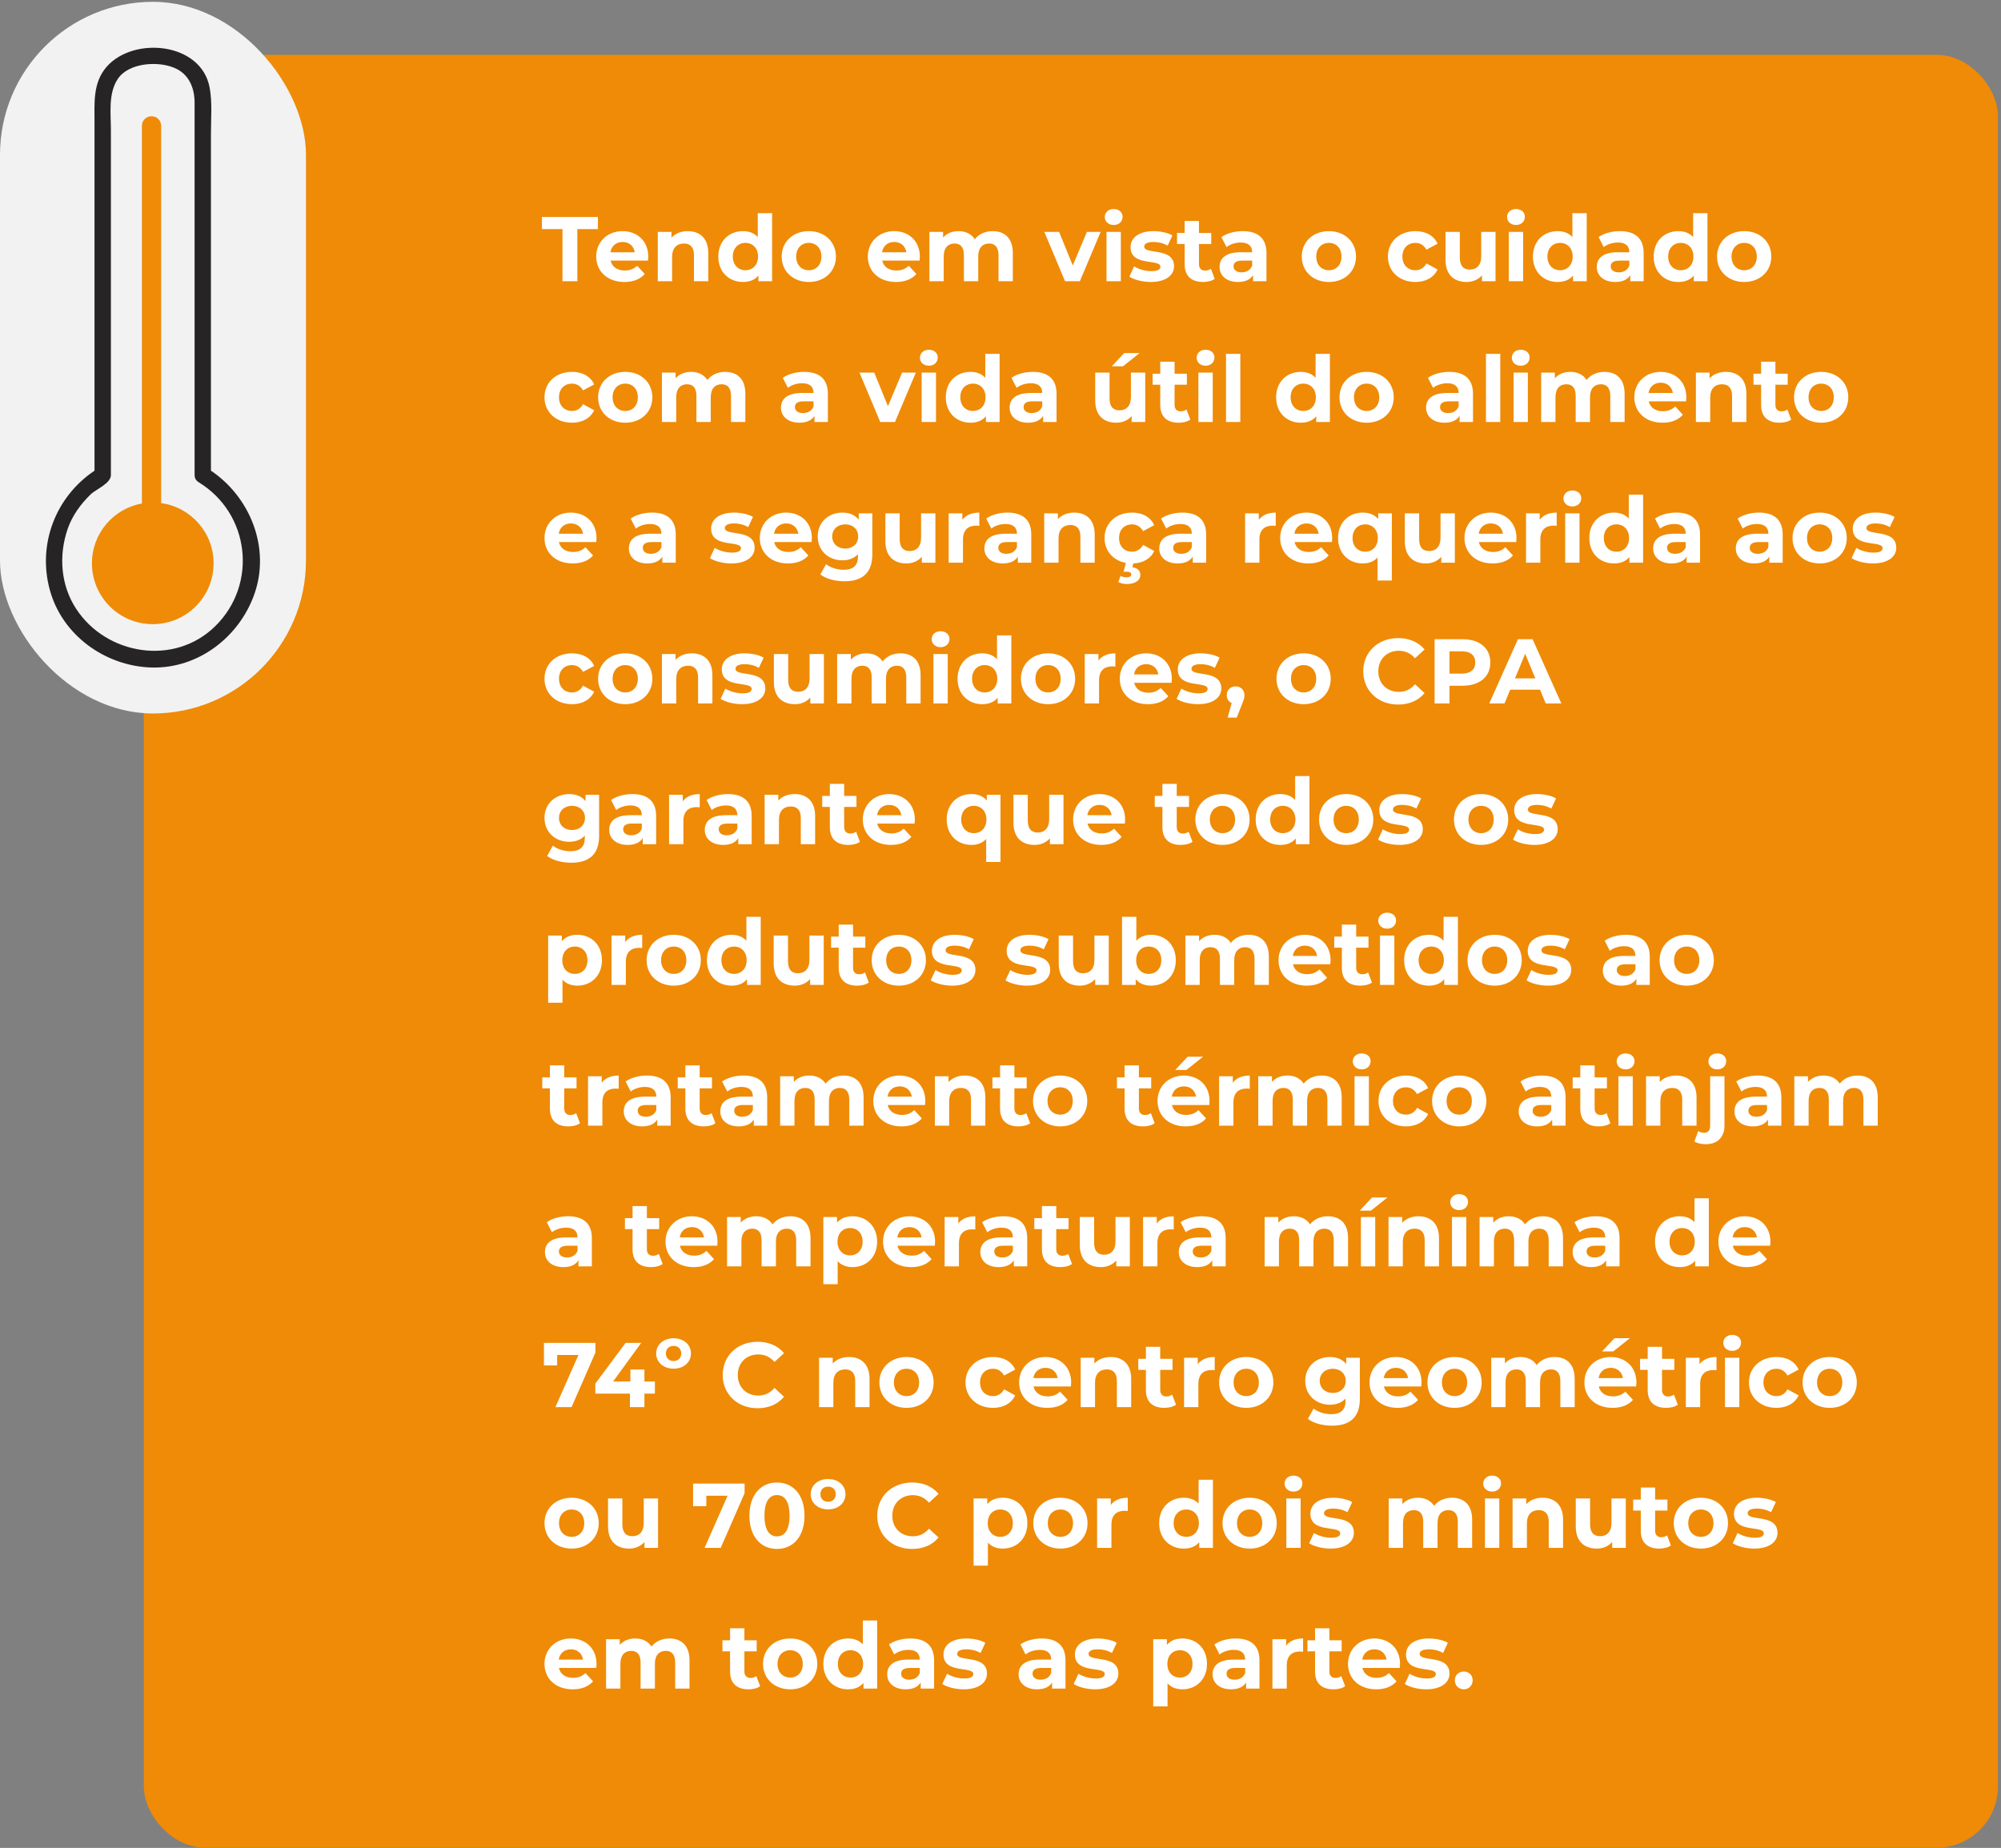 <svg width="327" height="302" viewBox="0 0 327 302" fill="none" xmlns="http://www.w3.org/2000/svg">
<rect x="0" y="0" width="327" height="302" fill="#808080" stroke="none"/>
<rect x="23.5" y="8.964" width="303" height="293" rx="10" fill="#EF8B07"/>
<path d="M91.92 45.964V37.444H88.56V35.464H97.71V37.444H94.35V45.964H91.92ZM105.937 41.959C105.937 42.139 105.907 42.394 105.892 42.589H99.787C100.012 43.594 100.867 44.209 102.097 44.209C102.952 44.209 103.567 43.954 104.122 43.429L105.367 44.779C104.617 45.634 103.492 46.084 102.037 46.084C99.247 46.084 97.432 44.329 97.432 41.929C97.432 39.514 99.277 37.774 101.737 37.774C104.107 37.774 105.937 39.364 105.937 41.959ZM101.752 39.544C100.687 39.544 99.922 40.189 99.757 41.224H103.732C103.567 40.204 102.802 39.544 101.752 39.544ZM112.4 37.774C114.305 37.774 115.745 38.884 115.745 41.344V45.964H113.405V41.704C113.405 40.399 112.805 39.799 111.77 39.799C110.645 39.799 109.835 40.489 109.835 41.974V45.964H107.495V37.894H109.73V38.839C110.36 38.149 111.305 37.774 112.4 37.774ZM123.834 34.834H126.174V45.964H123.939V45.034C123.354 45.739 122.499 46.084 121.419 46.084C119.139 46.084 117.384 44.464 117.384 41.929C117.384 39.394 119.139 37.774 121.419 37.774C122.409 37.774 123.249 38.089 123.834 38.749V34.834ZM121.824 44.164C122.979 44.164 123.879 43.324 123.879 41.929C123.879 40.534 122.979 39.694 121.824 39.694C120.654 39.694 119.754 40.534 119.754 41.929C119.754 43.324 120.654 44.164 121.824 44.164ZM132.18 46.084C129.615 46.084 127.74 44.359 127.74 41.929C127.74 39.499 129.615 37.774 132.18 37.774C134.745 37.774 136.605 39.499 136.605 41.929C136.605 44.359 134.745 46.084 132.18 46.084ZM132.18 44.164C133.35 44.164 134.235 43.324 134.235 41.929C134.235 40.534 133.35 39.694 132.18 39.694C131.01 39.694 130.11 40.534 130.11 41.929C130.11 43.324 131.01 44.164 132.18 44.164ZM150.322 41.959C150.322 42.139 150.292 42.394 150.277 42.589H144.172C144.397 43.594 145.252 44.209 146.482 44.209C147.337 44.209 147.952 43.954 148.507 43.429L149.752 44.779C149.002 45.634 147.877 46.084 146.422 46.084C143.632 46.084 141.817 44.329 141.817 41.929C141.817 39.514 143.662 37.774 146.122 37.774C148.492 37.774 150.322 39.364 150.322 41.959ZM146.137 39.544C145.072 39.544 144.307 40.189 144.142 41.224H148.117C147.952 40.204 147.187 39.544 146.137 39.544ZM162.215 37.774C164.135 37.774 165.515 38.884 165.515 41.344V45.964H163.175V41.704C163.175 40.399 162.59 39.799 161.645 39.799C160.595 39.799 159.86 40.474 159.86 41.914V45.964H157.52V41.704C157.52 40.399 156.965 39.799 155.99 39.799C154.955 39.799 154.22 40.474 154.22 41.914V45.964H151.88V37.894H154.115V38.824C154.715 38.134 155.615 37.774 156.65 37.774C157.775 37.774 158.735 38.209 159.305 39.094C159.95 38.269 161 37.774 162.215 37.774ZM177.62 37.894H179.87L176.465 45.964H174.05L170.66 37.894H173.075L175.31 43.384L177.62 37.894ZM181.995 36.769C181.125 36.769 180.54 36.199 180.54 35.464C180.54 34.729 181.125 34.159 181.995 34.159C182.865 34.159 183.45 34.699 183.45 35.419C183.45 36.199 182.865 36.769 181.995 36.769ZM180.825 45.964V37.894H183.165V45.964H180.825ZM188.052 46.084C186.687 46.084 185.307 45.709 184.557 45.214L185.337 43.534C186.057 43.999 187.152 44.314 188.142 44.314C189.222 44.314 189.627 44.029 189.627 43.579C189.627 42.259 184.752 43.609 184.752 40.384C184.752 38.854 186.132 37.774 188.487 37.774C189.597 37.774 190.827 38.029 191.592 38.479L190.812 40.144C190.017 39.694 189.222 39.544 188.487 39.544C187.437 39.544 186.987 39.874 186.987 40.294C186.987 41.674 191.862 40.339 191.862 43.519C191.862 45.019 190.467 46.084 188.052 46.084ZM197.881 43.924L198.511 45.574C198.031 45.919 197.326 46.084 196.606 46.084C194.701 46.084 193.591 45.109 193.591 43.189V39.874H192.346V38.074H193.591V36.109H195.931V38.074H197.941V39.874H195.931V43.159C195.931 43.849 196.306 44.224 196.936 44.224C197.281 44.224 197.626 44.119 197.881 43.924ZM203.079 37.774C205.539 37.774 206.964 38.914 206.964 41.359V45.964H204.774V44.959C204.339 45.694 203.499 46.084 202.314 46.084C200.424 46.084 199.299 45.034 199.299 43.639C199.299 42.214 200.304 41.224 202.764 41.224H204.624C204.624 40.219 204.024 39.634 202.764 39.634C201.909 39.634 201.024 39.919 200.439 40.384L199.599 38.749C200.484 38.119 201.789 37.774 203.079 37.774ZM202.899 44.509C203.679 44.509 204.354 44.149 204.624 43.414V42.589H203.019C201.924 42.589 201.579 42.994 201.579 43.534C201.579 44.119 202.074 44.509 202.899 44.509ZM217.17 46.084C214.605 46.084 212.73 44.359 212.73 41.929C212.73 39.499 214.605 37.774 217.17 37.774C219.735 37.774 221.595 39.499 221.595 41.929C221.595 44.359 219.735 46.084 217.17 46.084ZM217.17 44.164C218.34 44.164 219.225 43.324 219.225 41.929C219.225 40.534 218.34 39.694 217.17 39.694C216 39.694 215.1 40.534 215.1 41.929C215.1 43.324 216 44.164 217.17 44.164ZM231.307 46.084C228.682 46.084 226.807 44.359 226.807 41.929C226.807 39.499 228.682 37.774 231.307 37.774C233.002 37.774 234.337 38.509 234.922 39.829L233.107 40.804C232.672 40.039 232.027 39.694 231.292 39.694C230.107 39.694 229.177 40.519 229.177 41.929C229.177 43.339 230.107 44.164 231.292 44.164C232.027 44.164 232.672 43.834 233.107 43.054L234.922 44.044C234.337 45.334 233.002 46.084 231.307 46.084ZM242.059 37.894H244.399V45.964H242.179V45.004C241.564 45.709 240.664 46.084 239.674 46.084C237.649 46.084 236.224 44.944 236.224 42.454V37.894H238.564V42.109C238.564 43.459 239.164 44.059 240.199 44.059C241.279 44.059 242.059 43.369 242.059 41.884V37.894ZM247.737 36.769C246.867 36.769 246.282 36.199 246.282 35.464C246.282 34.729 246.867 34.159 247.737 34.159C248.607 34.159 249.192 34.699 249.192 35.419C249.192 36.199 248.607 36.769 247.737 36.769ZM246.567 45.964V37.894H248.907V45.964H246.567ZM256.959 34.834H259.299V45.964H257.064V45.034C256.479 45.739 255.624 46.084 254.544 46.084C252.264 46.084 250.509 44.464 250.509 41.929C250.509 39.394 252.264 37.774 254.544 37.774C255.534 37.774 256.374 38.089 256.959 38.749V34.834ZM254.949 44.164C256.104 44.164 257.004 43.324 257.004 41.929C257.004 40.534 256.104 39.694 254.949 39.694C253.779 39.694 252.879 40.534 252.879 41.929C252.879 43.324 253.779 44.164 254.949 44.164ZM264.72 37.774C267.18 37.774 268.605 38.914 268.605 41.359V45.964H266.415V44.959C265.98 45.694 265.14 46.084 263.955 46.084C262.065 46.084 260.94 45.034 260.94 43.639C260.94 42.214 261.945 41.224 264.405 41.224H266.265C266.265 40.219 265.665 39.634 264.405 39.634C263.55 39.634 262.665 39.919 262.08 40.384L261.24 38.749C262.125 38.119 263.43 37.774 264.72 37.774ZM264.54 44.509C265.32 44.509 265.995 44.149 266.265 43.414V42.589H264.66C263.565 42.589 263.22 42.994 263.22 43.534C263.22 44.119 263.715 44.509 264.54 44.509ZM276.69 34.834H279.03V45.964H276.795V45.034C276.21 45.739 275.355 46.084 274.275 46.084C271.995 46.084 270.24 44.464 270.24 41.929C270.24 39.394 271.995 37.774 274.275 37.774C275.265 37.774 276.105 38.089 276.69 38.749V34.834ZM274.68 44.164C275.835 44.164 276.735 43.324 276.735 41.929C276.735 40.534 275.835 39.694 274.68 39.694C273.51 39.694 272.61 40.534 272.61 41.929C272.61 43.324 273.51 44.164 274.68 44.164ZM285.036 46.084C282.471 46.084 280.596 44.359 280.596 41.929C280.596 39.499 282.471 37.774 285.036 37.774C287.601 37.774 289.461 39.499 289.461 41.929C289.461 44.359 287.601 46.084 285.036 46.084ZM285.036 44.164C286.206 44.164 287.091 43.324 287.091 41.929C287.091 40.534 286.206 39.694 285.036 39.694C283.866 39.694 282.966 40.534 282.966 41.929C282.966 43.324 283.866 44.164 285.036 44.164ZM93.48 69.084C90.855 69.084 88.98 67.359 88.98 64.929C88.98 62.499 90.855 60.774 93.48 60.774C95.175 60.774 96.51 61.509 97.095 62.829L95.28 63.804C94.845 63.039 94.2 62.694 93.465 62.694C92.28 62.694 91.35 63.519 91.35 64.929C91.35 66.339 92.28 67.164 93.465 67.164C94.2 67.164 94.845 66.834 95.28 66.054L97.095 67.044C96.51 68.334 95.175 69.084 93.48 69.084ZM102.18 69.084C99.615 69.084 97.74 67.359 97.74 64.929C97.74 62.499 99.615 60.774 102.18 60.774C104.745 60.774 106.605 62.499 106.605 64.929C106.605 67.359 104.745 69.084 102.18 69.084ZM102.18 67.164C103.35 67.164 104.235 66.324 104.235 64.929C104.235 63.534 103.35 62.694 102.18 62.694C101.01 62.694 100.11 63.534 100.11 64.929C100.11 66.324 101.01 67.164 102.18 67.164ZM118.504 60.774C120.424 60.774 121.804 61.884 121.804 64.344V68.964H119.464V64.704C119.464 63.399 118.879 62.799 117.934 62.799C116.884 62.799 116.149 63.474 116.149 64.914V68.964H113.809V64.704C113.809 63.399 113.254 62.799 112.279 62.799C111.244 62.799 110.509 63.474 110.509 64.914V68.964H108.169V60.894H110.404V61.824C111.004 61.134 111.904 60.774 112.939 60.774C114.064 60.774 115.024 61.209 115.594 62.094C116.239 61.269 117.289 60.774 118.504 60.774ZM131.404 60.774C133.864 60.774 135.289 61.914 135.289 64.359V68.964H133.099V67.959C132.664 68.694 131.824 69.084 130.639 69.084C128.749 69.084 127.624 68.034 127.624 66.639C127.624 65.214 128.629 64.224 131.089 64.224H132.949C132.949 63.219 132.349 62.634 131.089 62.634C130.234 62.634 129.349 62.919 128.764 63.384L127.924 61.749C128.809 61.119 130.114 60.774 131.404 60.774ZM131.224 67.509C132.004 67.509 132.679 67.149 132.949 66.414V65.589H131.344C130.249 65.589 129.904 65.994 129.904 66.534C129.904 67.119 130.399 67.509 131.224 67.509ZM147.415 60.894H149.665L146.26 68.964H143.845L140.455 60.894H142.87L145.105 66.384L147.415 60.894ZM151.79 59.769C150.92 59.769 150.335 59.199 150.335 58.464C150.335 57.729 150.92 57.159 151.79 57.159C152.66 57.159 153.245 57.699 153.245 58.419C153.245 59.199 152.66 59.769 151.79 59.769ZM150.62 68.964V60.894H152.96V68.964H150.62ZM161.012 57.834H163.352V68.964H161.117V68.034C160.532 68.739 159.677 69.084 158.597 69.084C156.317 69.084 154.562 67.464 154.562 64.929C154.562 62.394 156.317 60.774 158.597 60.774C159.587 60.774 160.427 61.089 161.012 61.749V57.834ZM159.002 67.164C160.157 67.164 161.057 66.324 161.057 64.929C161.057 63.534 160.157 62.694 159.002 62.694C157.832 62.694 156.932 63.534 156.932 64.929C156.932 66.324 157.832 67.164 159.002 67.164ZM168.773 60.774C171.233 60.774 172.658 61.914 172.658 64.359V68.964H170.468V67.959C170.033 68.694 169.193 69.084 168.008 69.084C166.118 69.084 164.993 68.034 164.993 66.639C164.993 65.214 165.998 64.224 168.458 64.224H170.318C170.318 63.219 169.718 62.634 168.458 62.634C167.603 62.634 166.718 62.919 166.133 63.384L165.293 61.749C166.178 61.119 167.483 60.774 168.773 60.774ZM168.593 67.509C169.373 67.509 170.048 67.149 170.318 66.414V65.589H168.713C167.618 65.589 167.273 65.994 167.273 66.534C167.273 67.119 167.768 67.509 168.593 67.509ZM186.238 57.699L183.523 59.859H181.693L183.718 57.699H186.238ZM184.813 60.894H187.153V68.964H184.933V68.004C184.318 68.709 183.418 69.084 182.428 69.084C180.403 69.084 178.978 67.944 178.978 65.454V60.894H181.318V65.109C181.318 66.459 181.918 67.059 182.953 67.059C184.033 67.059 184.813 66.369 184.813 64.884V60.894ZM193.896 66.924L194.526 68.574C194.046 68.919 193.341 69.084 192.621 69.084C190.716 69.084 189.606 68.109 189.606 66.189V62.874H188.361V61.074H189.606V59.109H191.946V61.074H193.956V62.874H191.946V66.159C191.946 66.849 192.321 67.224 192.951 67.224C193.296 67.224 193.641 67.119 193.896 66.924ZM197.01 59.769C196.14 59.769 195.555 59.199 195.555 58.464C195.555 57.729 196.14 57.159 197.01 57.159C197.88 57.159 198.465 57.699 198.465 58.419C198.465 59.199 197.88 59.769 197.01 59.769ZM195.84 68.964V60.894H198.18V68.964H195.84ZM200.351 68.964V57.834H202.691V68.964H200.351ZM214.991 57.834H217.331V68.964H215.096V68.034C214.511 68.739 213.656 69.084 212.576 69.084C210.296 69.084 208.541 67.464 208.541 64.929C208.541 62.394 210.296 60.774 212.576 60.774C213.566 60.774 214.406 61.089 214.991 61.749V57.834ZM212.981 67.164C214.136 67.164 215.036 66.324 215.036 64.929C215.036 63.534 214.136 62.694 212.981 62.694C211.811 62.694 210.911 63.534 210.911 64.929C210.911 66.324 211.811 67.164 212.981 67.164ZM223.337 69.084C220.772 69.084 218.897 67.359 218.897 64.929C218.897 62.499 220.772 60.774 223.337 60.774C225.902 60.774 227.762 62.499 227.762 64.929C227.762 67.359 225.902 69.084 223.337 69.084ZM223.337 67.164C224.507 67.164 225.392 66.324 225.392 64.929C225.392 63.534 224.507 62.694 223.337 62.694C222.167 62.694 221.267 63.534 221.267 64.929C221.267 66.324 222.167 67.164 223.337 67.164ZM236.829 60.774C239.289 60.774 240.714 61.914 240.714 64.359V68.964H238.524V67.959C238.089 68.694 237.249 69.084 236.064 69.084C234.174 69.084 233.049 68.034 233.049 66.639C233.049 65.214 234.054 64.224 236.514 64.224H238.374C238.374 63.219 237.774 62.634 236.514 62.634C235.659 62.634 234.774 62.919 234.189 63.384L233.349 61.749C234.234 61.119 235.539 60.774 236.829 60.774ZM236.649 67.509C237.429 67.509 238.104 67.149 238.374 66.414V65.589H236.769C235.674 65.589 235.329 65.994 235.329 66.534C235.329 67.119 235.824 67.509 236.649 67.509ZM242.832 68.964V57.834H245.172V68.964H242.832ZM248.514 59.769C247.644 59.769 247.059 59.199 247.059 58.464C247.059 57.729 247.644 57.159 248.514 57.159C249.384 57.159 249.969 57.699 249.969 58.419C249.969 59.199 249.384 59.769 248.514 59.769ZM247.344 68.964V60.894H249.684V68.964H247.344ZM262.19 60.774C264.11 60.774 265.49 61.884 265.49 64.344V68.964H263.15V64.704C263.15 63.399 262.565 62.799 261.62 62.799C260.57 62.799 259.835 63.474 259.835 64.914V68.964H257.495V64.704C257.495 63.399 256.94 62.799 255.965 62.799C254.93 62.799 254.195 63.474 254.195 64.914V68.964H251.855V60.894H254.09V61.824C254.69 61.134 255.59 60.774 256.625 60.774C257.75 60.774 258.71 61.209 259.28 62.094C259.925 61.269 260.975 60.774 262.19 60.774ZM275.581 64.959C275.581 65.139 275.551 65.394 275.536 65.589H269.431C269.656 66.594 270.511 67.209 271.741 67.209C272.596 67.209 273.211 66.954 273.766 66.429L275.011 67.779C274.261 68.634 273.136 69.084 271.681 69.084C268.891 69.084 267.076 67.329 267.076 64.929C267.076 62.514 268.921 60.774 271.381 60.774C273.751 60.774 275.581 62.364 275.581 64.959ZM271.396 62.544C270.331 62.544 269.566 63.189 269.401 64.224H273.376C273.211 63.204 272.446 62.544 271.396 62.544ZM282.044 60.774C283.949 60.774 285.389 61.884 285.389 64.344V68.964H283.049V64.704C283.049 63.399 282.449 62.799 281.414 62.799C280.289 62.799 279.479 63.489 279.479 64.974V68.964H277.139V60.894H279.374V61.839C280.004 61.149 280.949 60.774 282.044 60.774ZM292.085 66.924L292.715 68.574C292.235 68.919 291.53 69.084 290.81 69.084C288.905 69.084 287.795 68.109 287.795 66.189V62.874H286.55V61.074H287.795V59.109H290.135V61.074H292.145V62.874H290.135V66.159C290.135 66.849 290.51 67.224 291.14 67.224C291.485 67.224 291.83 67.119 292.085 66.924ZM297.619 69.084C295.054 69.084 293.179 67.359 293.179 64.929C293.179 62.499 295.054 60.774 297.619 60.774C300.184 60.774 302.044 62.499 302.044 64.929C302.044 67.359 300.184 69.084 297.619 69.084ZM297.619 67.164C298.789 67.164 299.674 66.324 299.674 64.929C299.674 63.534 298.789 62.694 297.619 62.694C296.449 62.694 295.549 63.534 295.549 64.929C295.549 66.324 296.449 67.164 297.619 67.164ZM97.485 87.959C97.485 88.139 97.455 88.394 97.44 88.589H91.335C91.56 89.594 92.415 90.209 93.645 90.209C94.5 90.209 95.115 89.954 95.67 89.429L96.915 90.779C96.165 91.634 95.04 92.084 93.585 92.084C90.795 92.084 88.98 90.329 88.98 87.929C88.98 85.514 90.825 83.774 93.285 83.774C95.655 83.774 97.485 85.364 97.485 87.959ZM93.3 85.544C92.235 85.544 91.47 86.189 91.305 87.224H95.28C95.115 86.204 94.35 85.544 93.3 85.544ZM106.546 83.774C109.006 83.774 110.431 84.914 110.431 87.359V91.964H108.241V90.959C107.806 91.694 106.966 92.084 105.781 92.084C103.891 92.084 102.766 91.034 102.766 89.639C102.766 88.214 103.771 87.224 106.231 87.224H108.091C108.091 86.219 107.491 85.634 106.231 85.634C105.376 85.634 104.491 85.919 103.906 86.384L103.066 84.749C103.951 84.119 105.256 83.774 106.546 83.774ZM106.366 90.509C107.146 90.509 107.821 90.149 108.091 89.414V88.589H106.486C105.391 88.589 105.046 88.994 105.046 89.534C105.046 90.119 105.541 90.509 106.366 90.509ZM119.512 92.084C118.147 92.084 116.767 91.709 116.017 91.214L116.797 89.534C117.517 89.999 118.612 90.314 119.602 90.314C120.682 90.314 121.087 90.029 121.087 89.579C121.087 88.259 116.212 89.609 116.212 86.384C116.212 84.854 117.592 83.774 119.947 83.774C121.057 83.774 122.287 84.029 123.052 84.479L122.272 86.144C121.477 85.694 120.682 85.544 119.947 85.544C118.897 85.544 118.447 85.874 118.447 86.294C118.447 87.674 123.322 86.339 123.322 89.519C123.322 91.019 121.927 92.084 119.512 92.084ZM132.671 87.959C132.671 88.139 132.641 88.394 132.626 88.589H126.521C126.746 89.594 127.601 90.209 128.831 90.209C129.686 90.209 130.301 89.954 130.856 89.429L132.101 90.779C131.351 91.634 130.226 92.084 128.771 92.084C125.981 92.084 124.166 90.329 124.166 87.929C124.166 85.514 126.011 83.774 128.471 83.774C130.841 83.774 132.671 85.364 132.671 87.959ZM128.486 85.544C127.421 85.544 126.656 86.189 126.491 87.224H130.466C130.301 86.204 129.536 85.544 128.486 85.544ZM140.333 83.894H142.553V90.614C142.553 93.614 140.933 94.994 138.023 94.994C136.493 94.994 135.008 94.619 134.063 93.884L134.993 92.204C135.683 92.759 136.808 93.119 137.843 93.119C139.493 93.119 140.213 92.369 140.213 90.914V90.569C139.598 91.244 138.713 91.574 137.663 91.574C135.428 91.574 133.628 90.029 133.628 87.674C133.628 85.319 135.428 83.774 137.663 83.774C138.788 83.774 139.718 84.149 140.333 84.929V83.894ZM138.128 89.654C139.358 89.654 140.243 88.859 140.243 87.674C140.243 86.489 139.358 85.694 138.128 85.694C136.898 85.694 135.998 86.489 135.998 87.674C135.998 88.859 136.898 89.654 138.128 89.654ZM150.521 83.894H152.861V91.964H150.641V91.004C150.026 91.709 149.126 92.084 148.136 92.084C146.111 92.084 144.686 90.944 144.686 88.454V83.894H147.026V88.109C147.026 89.459 147.626 90.059 148.661 90.059C149.741 90.059 150.521 89.369 150.521 87.884V83.894ZM157.264 84.959C157.834 84.179 158.794 83.774 160.039 83.774V85.934C159.844 85.919 159.694 85.904 159.514 85.904C158.224 85.904 157.369 86.609 157.369 88.154V91.964H155.029V83.894H157.264V84.959ZM164.642 83.774C167.102 83.774 168.527 84.914 168.527 87.359V91.964H166.337V90.959C165.902 91.694 165.062 92.084 163.877 92.084C161.987 92.084 160.862 91.034 160.862 89.639C160.862 88.214 161.867 87.224 164.327 87.224H166.187C166.187 86.219 165.587 85.634 164.327 85.634C163.472 85.634 162.587 85.919 162.002 86.384L161.162 84.749C162.047 84.119 163.352 83.774 164.642 83.774ZM164.462 90.509C165.242 90.509 165.917 90.149 166.187 89.414V88.589H164.582C163.487 88.589 163.142 88.994 163.142 89.534C163.142 90.119 163.637 90.509 164.462 90.509ZM175.549 83.774C177.454 83.774 178.894 84.884 178.894 87.344V91.964H176.554V87.704C176.554 86.399 175.954 85.799 174.919 85.799C173.794 85.799 172.984 86.489 172.984 87.974V91.964H170.644V83.894H172.879V84.839C173.509 84.149 174.454 83.774 175.549 83.774ZM184.988 90.164C185.723 90.164 186.368 89.834 186.803 89.054L188.618 90.044C188.063 91.289 186.803 92.024 185.198 92.084L185.048 92.714C185.963 92.819 186.353 93.344 186.353 93.959C186.353 94.874 185.483 95.444 184.148 95.444C183.623 95.444 183.098 95.324 182.753 95.129L183.113 94.124C183.398 94.259 183.728 94.349 184.088 94.349C184.643 94.349 184.868 94.154 184.868 93.869C184.868 93.614 184.658 93.434 184.133 93.434H183.623L183.983 91.994C181.898 91.604 180.503 90.029 180.503 87.929C180.503 85.499 182.378 83.774 185.003 83.774C186.698 83.774 188.033 84.509 188.618 85.829L186.803 86.804C186.368 86.039 185.723 85.694 184.988 85.694C183.803 85.694 182.873 86.519 182.873 87.929C182.873 89.339 183.803 90.164 184.988 90.164ZM193.221 83.774C195.681 83.774 197.106 84.914 197.106 87.359V91.964H194.916V90.959C194.481 91.694 193.641 92.084 192.456 92.084C190.566 92.084 189.441 91.034 189.441 89.639C189.441 88.214 190.446 87.224 192.906 87.224H194.766C194.766 86.219 194.166 85.634 192.906 85.634C192.051 85.634 191.166 85.919 190.581 86.384L189.741 84.749C190.626 84.119 191.931 83.774 193.221 83.774ZM193.041 90.509C193.821 90.509 194.496 90.149 194.766 89.414V88.589H193.161C192.066 88.589 191.721 88.994 191.721 89.534C191.721 90.119 192.216 90.509 193.041 90.509ZM205.707 84.959C206.277 84.179 207.237 83.774 208.482 83.774V85.934C208.287 85.919 208.137 85.904 207.957 85.904C206.667 85.904 205.812 86.609 205.812 88.154V91.964H203.472V83.894H205.707V84.959ZM217.705 87.959C217.705 88.139 217.675 88.394 217.66 88.589H211.555C211.78 89.594 212.635 90.209 213.865 90.209C214.72 90.209 215.335 89.954 215.89 89.429L217.135 90.779C216.385 91.634 215.26 92.084 213.805 92.084C211.015 92.084 209.2 90.329 209.2 87.929C209.2 85.514 211.045 83.774 213.505 83.774C215.875 83.774 217.705 85.364 217.705 87.959ZM213.52 85.544C212.455 85.544 211.69 86.189 211.525 87.224H215.5C215.335 86.204 214.57 85.544 213.52 85.544ZM225.218 83.894H227.453V94.874H225.113V91.109C224.528 91.769 223.688 92.084 222.698 92.084C220.418 92.084 218.663 90.464 218.663 87.929C218.663 85.394 220.418 83.774 222.698 83.774C223.778 83.774 224.633 84.119 225.218 84.824V83.894ZM223.103 90.164C224.258 90.164 225.158 89.324 225.158 87.929C225.158 86.534 224.258 85.694 223.103 85.694C221.933 85.694 221.033 86.534 221.033 87.929C221.033 89.324 221.933 90.164 223.103 90.164ZM235.409 83.894H237.749V91.964H235.529V91.004C234.914 91.709 234.014 92.084 233.024 92.084C230.999 92.084 229.574 90.944 229.574 88.454V83.894H231.914V88.109C231.914 89.459 232.514 90.059 233.549 90.059C234.629 90.059 235.409 89.369 235.409 87.884V83.894ZM247.822 87.959C247.822 88.139 247.792 88.394 247.777 88.589H241.672C241.897 89.594 242.752 90.209 243.982 90.209C244.837 90.209 245.452 89.954 246.007 89.429L247.252 90.779C246.502 91.634 245.377 92.084 243.922 92.084C241.132 92.084 239.317 90.329 239.317 87.929C239.317 85.514 241.162 83.774 243.622 83.774C245.992 83.774 247.822 85.364 247.822 87.959ZM243.637 85.544C242.572 85.544 241.807 86.189 241.642 87.224H245.617C245.452 86.204 244.687 85.544 243.637 85.544ZM251.615 84.959C252.185 84.179 253.145 83.774 254.39 83.774V85.934C254.195 85.919 254.045 85.904 253.865 85.904C252.575 85.904 251.72 86.609 251.72 88.154V91.964H249.38V83.894H251.615V84.959ZM256.951 82.769C256.081 82.769 255.496 82.199 255.496 81.464C255.496 80.729 256.081 80.159 256.951 80.159C257.821 80.159 258.406 80.699 258.406 81.419C258.406 82.199 257.821 82.769 256.951 82.769ZM255.781 91.964V83.894H258.121V91.964H255.781ZM266.173 80.834H268.513V91.964H266.278V91.034C265.693 91.739 264.838 92.084 263.758 92.084C261.478 92.084 259.723 90.464 259.723 87.929C259.723 85.394 261.478 83.774 263.758 83.774C264.748 83.774 265.588 84.089 266.173 84.749V80.834ZM264.163 90.164C265.318 90.164 266.218 89.324 266.218 87.929C266.218 86.534 265.318 85.694 264.163 85.694C262.993 85.694 262.093 86.534 262.093 87.929C262.093 89.324 262.993 90.164 264.163 90.164ZM273.934 83.774C276.394 83.774 277.819 84.914 277.819 87.359V91.964H275.629V90.959C275.194 91.694 274.354 92.084 273.169 92.084C271.279 92.084 270.154 91.034 270.154 89.639C270.154 88.214 271.159 87.224 273.619 87.224H275.479C275.479 86.219 274.879 85.634 273.619 85.634C272.764 85.634 271.879 85.919 271.294 86.384L270.454 84.749C271.339 84.119 272.644 83.774 273.934 83.774ZM273.754 90.509C274.534 90.509 275.209 90.149 275.479 89.414V88.589H273.874C272.779 88.589 272.434 88.994 272.434 89.534C272.434 90.119 272.929 90.509 273.754 90.509ZM287.439 83.774C289.899 83.774 291.324 84.914 291.324 87.359V91.964H289.134V90.959C288.699 91.694 287.859 92.084 286.674 92.084C284.784 92.084 283.659 91.034 283.659 89.639C283.659 88.214 284.664 87.224 287.124 87.224H288.984C288.984 86.219 288.384 85.634 287.124 85.634C286.269 85.634 285.384 85.919 284.799 86.384L283.959 84.749C284.844 84.119 286.149 83.774 287.439 83.774ZM287.259 90.509C288.039 90.509 288.714 90.149 288.984 89.414V88.589H287.379C286.284 88.589 285.939 88.994 285.939 89.534C285.939 90.119 286.434 90.509 287.259 90.509ZM297.37 92.084C294.805 92.084 292.93 90.359 292.93 87.929C292.93 85.499 294.805 83.774 297.37 83.774C299.935 83.774 301.795 85.499 301.795 87.929C301.795 90.359 299.935 92.084 297.37 92.084ZM297.37 90.164C298.54 90.164 299.425 89.324 299.425 87.929C299.425 86.534 298.54 85.694 297.37 85.694C296.2 85.694 295.3 86.534 295.3 87.929C295.3 89.324 296.2 90.164 297.37 90.164ZM306.074 92.084C304.709 92.084 303.329 91.709 302.579 91.214L303.359 89.534C304.079 89.999 305.174 90.314 306.164 90.314C307.244 90.314 307.649 90.029 307.649 89.579C307.649 88.259 302.774 89.609 302.774 86.384C302.774 84.854 304.154 83.774 306.509 83.774C307.619 83.774 308.849 84.029 309.614 84.479L308.834 86.144C308.039 85.694 307.244 85.544 306.509 85.544C305.459 85.544 305.009 85.874 305.009 86.294C305.009 87.674 309.884 86.339 309.884 89.519C309.884 91.019 308.489 92.084 306.074 92.084ZM93.48 115.084C90.855 115.084 88.98 113.359 88.98 110.929C88.98 108.499 90.855 106.774 93.48 106.774C95.175 106.774 96.51 107.509 97.095 108.829L95.28 109.804C94.845 109.039 94.2 108.694 93.465 108.694C92.28 108.694 91.35 109.519 91.35 110.929C91.35 112.339 92.28 113.164 93.465 113.164C94.2 113.164 94.845 112.834 95.28 112.054L97.095 113.044C96.51 114.334 95.175 115.084 93.48 115.084ZM102.18 115.084C99.615 115.084 97.74 113.359 97.74 110.929C97.74 108.499 99.615 106.774 102.18 106.774C104.745 106.774 106.605 108.499 106.605 110.929C106.605 113.359 104.745 115.084 102.18 115.084ZM102.18 113.164C103.35 113.164 104.235 112.324 104.235 110.929C104.235 109.534 103.35 108.694 102.18 108.694C101.01 108.694 100.11 109.534 100.11 110.929C100.11 112.324 101.01 113.164 102.18 113.164ZM113.074 106.774C114.979 106.774 116.419 107.884 116.419 110.344V114.964H114.079V110.704C114.079 109.399 113.479 108.799 112.444 108.799C111.319 108.799 110.509 109.489 110.509 110.974V114.964H108.169V106.894H110.404V107.839C111.034 107.149 111.979 106.774 113.074 106.774ZM121.255 115.084C119.89 115.084 118.51 114.709 117.76 114.214L118.54 112.534C119.26 112.999 120.355 113.314 121.345 113.314C122.425 113.314 122.83 113.029 122.83 112.579C122.83 111.259 117.955 112.609 117.955 109.384C117.955 107.854 119.335 106.774 121.69 106.774C122.8 106.774 124.03 107.029 124.795 107.479L124.015 109.144C123.22 108.694 122.425 108.544 121.69 108.544C120.64 108.544 120.19 108.874 120.19 109.294C120.19 110.674 125.065 109.339 125.065 112.519C125.065 114.019 123.67 115.084 121.255 115.084ZM132.299 106.894H134.639V114.964H132.419V114.004C131.804 114.709 130.904 115.084 129.914 115.084C127.889 115.084 126.464 113.944 126.464 111.454V106.894H128.804V111.109C128.804 112.459 129.404 113.059 130.439 113.059C131.519 113.059 132.299 112.369 132.299 110.884V106.894ZM147.142 106.774C149.062 106.774 150.442 107.884 150.442 110.344V114.964H148.102V110.704C148.102 109.399 147.517 108.799 146.572 108.799C145.522 108.799 144.787 109.474 144.787 110.914V114.964H142.447V110.704C142.447 109.399 141.892 108.799 140.917 108.799C139.882 108.799 139.147 109.474 139.147 110.914V114.964H136.807V106.894H139.042V107.824C139.642 107.134 140.542 106.774 141.577 106.774C142.702 106.774 143.662 107.209 144.232 108.094C144.877 107.269 145.927 106.774 147.142 106.774ZM153.709 105.769C152.839 105.769 152.254 105.199 152.254 104.464C152.254 103.729 152.839 103.159 153.709 103.159C154.579 103.159 155.164 103.699 155.164 104.419C155.164 105.199 154.579 105.769 153.709 105.769ZM152.539 114.964V106.894H154.879V114.964H152.539ZM162.931 103.834H165.271V114.964H163.036V114.034C162.451 114.739 161.596 115.084 160.516 115.084C158.236 115.084 156.481 113.464 156.481 110.929C156.481 108.394 158.236 106.774 160.516 106.774C161.506 106.774 162.346 107.089 162.931 107.749V103.834ZM160.921 113.164C162.076 113.164 162.976 112.324 162.976 110.929C162.976 109.534 162.076 108.694 160.921 108.694C159.751 108.694 158.851 109.534 158.851 110.929C158.851 112.324 159.751 113.164 160.921 113.164ZM171.276 115.084C168.711 115.084 166.836 113.359 166.836 110.929C166.836 108.499 168.711 106.774 171.276 106.774C173.841 106.774 175.701 108.499 175.701 110.929C175.701 113.359 173.841 115.084 171.276 115.084ZM171.276 113.164C172.446 113.164 173.331 112.324 173.331 110.929C173.331 109.534 172.446 108.694 171.276 108.694C170.106 108.694 169.206 109.534 169.206 110.929C169.206 112.324 170.106 113.164 171.276 113.164ZM179.501 107.959C180.071 107.179 181.031 106.774 182.276 106.774V108.934C182.081 108.919 181.931 108.904 181.751 108.904C180.461 108.904 179.606 109.609 179.606 111.154V114.964H177.266V106.894H179.501V107.959ZM191.499 110.959C191.499 111.139 191.469 111.394 191.454 111.589H185.349C185.574 112.594 186.429 113.209 187.659 113.209C188.514 113.209 189.129 112.954 189.684 112.429L190.929 113.779C190.179 114.634 189.054 115.084 187.599 115.084C184.809 115.084 182.994 113.329 182.994 110.929C182.994 108.514 184.839 106.774 187.299 106.774C189.669 106.774 191.499 108.364 191.499 110.959ZM187.314 108.544C186.249 108.544 185.484 109.189 185.319 110.224H189.294C189.129 109.204 188.364 108.544 187.314 108.544ZM195.772 115.084C194.407 115.084 193.027 114.709 192.277 114.214L193.057 112.534C193.777 112.999 194.872 113.314 195.862 113.314C196.942 113.314 197.347 113.029 197.347 112.579C197.347 111.259 192.472 112.609 192.472 109.384C192.472 107.854 193.852 106.774 196.207 106.774C197.317 106.774 198.547 107.029 199.312 107.479L198.532 109.144C197.737 108.694 196.942 108.544 196.207 108.544C195.157 108.544 194.707 108.874 194.707 109.294C194.707 110.674 199.582 109.339 199.582 112.519C199.582 114.019 198.187 115.084 195.772 115.084ZM201.925 112.174C202.765 112.174 203.365 112.759 203.365 113.614C203.365 114.004 203.305 114.289 202.96 115.114L202.105 117.274H200.62L201.28 114.889C200.785 114.694 200.47 114.229 200.47 113.614C200.47 112.744 201.1 112.174 201.925 112.174ZM213.039 115.084C210.474 115.084 208.599 113.359 208.599 110.929C208.599 108.499 210.474 106.774 213.039 106.774C215.604 106.774 217.464 108.499 217.464 110.929C217.464 113.359 215.604 115.084 213.039 115.084ZM213.039 113.164C214.209 113.164 215.094 112.324 215.094 110.929C215.094 109.534 214.209 108.694 213.039 108.694C211.869 108.694 210.969 109.534 210.969 110.929C210.969 112.324 211.869 113.164 213.039 113.164ZM228.466 115.144C225.211 115.144 222.781 112.879 222.781 109.714C222.781 106.549 225.211 104.284 228.481 104.284C230.296 104.284 231.811 104.944 232.801 106.144L231.241 107.584C230.536 106.774 229.651 106.354 228.601 106.354C226.636 106.354 225.241 107.734 225.241 109.714C225.241 111.694 226.636 113.074 228.601 113.074C229.651 113.074 230.536 112.654 231.241 111.829L232.801 113.269C231.811 114.484 230.296 115.144 228.466 115.144ZM238.987 104.464C241.792 104.464 243.547 105.919 243.547 108.274C243.547 110.614 241.792 112.069 238.987 112.069H236.872V114.964H234.442V104.464H238.987ZM238.852 110.089C240.337 110.089 241.087 109.414 241.087 108.274C241.087 107.119 240.337 106.444 238.852 106.444H236.872V110.089H238.852ZM252.6 114.964L251.67 112.714H246.795L245.865 114.964H243.375L248.055 104.464H250.455L255.15 114.964H252.6ZM247.575 110.869H250.905L249.24 106.849L247.575 110.869ZM95.685 129.894H97.905V136.614C97.905 139.614 96.285 140.994 93.375 140.994C91.845 140.994 90.36 140.619 89.415 139.884L90.345 138.204C91.035 138.759 92.16 139.119 93.195 139.119C94.845 139.119 95.565 138.369 95.565 136.914V136.569C94.95 137.244 94.065 137.574 93.015 137.574C90.78 137.574 88.98 136.029 88.98 133.674C88.98 131.319 90.78 129.774 93.015 129.774C94.14 129.774 95.07 130.149 95.685 130.929V129.894ZM93.48 135.654C94.71 135.654 95.595 134.859 95.595 133.674C95.595 132.489 94.71 131.694 93.48 131.694C92.25 131.694 91.35 132.489 91.35 133.674C91.35 134.859 92.25 135.654 93.48 135.654ZM103.338 129.774C105.798 129.774 107.223 130.914 107.223 133.359V137.964H105.033V136.959C104.598 137.694 103.758 138.084 102.573 138.084C100.683 138.084 99.558 137.034 99.558 135.639C99.558 134.214 100.563 133.224 103.023 133.224H104.883C104.883 132.219 104.283 131.634 103.023 131.634C102.168 131.634 101.283 131.919 100.698 132.384L99.858 130.749C100.743 130.119 102.048 129.774 103.338 129.774ZM103.158 136.509C103.938 136.509 104.613 136.149 104.883 135.414V134.589H103.278C102.183 134.589 101.838 134.994 101.838 135.534C101.838 136.119 102.333 136.509 103.158 136.509ZM111.576 130.959C112.146 130.179 113.106 129.774 114.351 129.774V131.934C114.156 131.919 114.006 131.904 113.826 131.904C112.536 131.904 111.681 132.609 111.681 134.154V137.964H109.341V129.894H111.576V130.959ZM118.953 129.774C121.413 129.774 122.838 130.914 122.838 133.359V137.964H120.648V136.959C120.213 137.694 119.373 138.084 118.188 138.084C116.298 138.084 115.173 137.034 115.173 135.639C115.173 134.214 116.178 133.224 118.638 133.224H120.498C120.498 132.219 119.898 131.634 118.638 131.634C117.783 131.634 116.898 131.919 116.313 132.384L115.473 130.749C116.358 130.119 117.663 129.774 118.953 129.774ZM118.773 136.509C119.553 136.509 120.228 136.149 120.498 135.414V134.589H118.893C117.798 134.589 117.453 134.994 117.453 135.534C117.453 136.119 117.948 136.509 118.773 136.509ZM129.861 129.774C131.766 129.774 133.206 130.884 133.206 133.344V137.964H130.866V133.704C130.866 132.399 130.266 131.799 129.231 131.799C128.106 131.799 127.296 132.489 127.296 133.974V137.964H124.956V129.894H127.191V130.839C127.821 130.149 128.766 129.774 129.861 129.774ZM139.902 135.924L140.532 137.574C140.052 137.919 139.347 138.084 138.627 138.084C136.722 138.084 135.612 137.109 135.612 135.189V131.874H134.367V130.074H135.612V128.109H137.952V130.074H139.962V131.874H137.952V135.159C137.952 135.849 138.327 136.224 138.957 136.224C139.302 136.224 139.647 136.119 139.902 135.924ZM149.502 133.959C149.502 134.139 149.472 134.394 149.457 134.589H143.352C143.577 135.594 144.432 136.209 145.662 136.209C146.517 136.209 147.132 135.954 147.687 135.429L148.932 136.779C148.182 137.634 147.057 138.084 145.602 138.084C142.812 138.084 140.997 136.329 140.997 133.929C140.997 131.514 142.842 129.774 145.302 129.774C147.672 129.774 149.502 131.364 149.502 133.959ZM145.317 131.544C144.252 131.544 143.487 132.189 143.322 133.224H147.297C147.132 132.204 146.367 131.544 145.317 131.544ZM161.263 129.894H163.498V140.874H161.158V137.109C160.573 137.769 159.733 138.084 158.743 138.084C156.463 138.084 154.708 136.464 154.708 133.929C154.708 131.394 156.463 129.774 158.743 129.774C159.823 129.774 160.678 130.119 161.263 130.824V129.894ZM159.148 136.164C160.303 136.164 161.203 135.324 161.203 133.929C161.203 132.534 160.303 131.694 159.148 131.694C157.978 131.694 157.078 132.534 157.078 133.929C157.078 135.324 157.978 136.164 159.148 136.164ZM171.454 129.894H173.794V137.964H171.574V137.004C170.959 137.709 170.059 138.084 169.069 138.084C167.044 138.084 165.619 136.944 165.619 134.454V129.894H167.959V134.109C167.959 135.459 168.559 136.059 169.594 136.059C170.674 136.059 171.454 135.369 171.454 133.884V129.894ZM183.867 133.959C183.867 134.139 183.837 134.394 183.822 134.589H177.717C177.942 135.594 178.797 136.209 180.027 136.209C180.882 136.209 181.497 135.954 182.052 135.429L183.297 136.779C182.547 137.634 181.422 138.084 179.967 138.084C177.177 138.084 175.362 136.329 175.362 133.929C175.362 131.514 177.207 129.774 179.667 129.774C182.037 129.774 183.867 131.364 183.867 133.959ZM179.682 131.544C178.617 131.544 177.852 132.189 177.687 133.224H181.662C181.497 132.204 180.732 131.544 179.682 131.544ZM194.248 135.924L194.878 137.574C194.398 137.919 193.693 138.084 192.973 138.084C191.068 138.084 189.958 137.109 189.958 135.189V131.874H188.713V130.074H189.958V128.109H192.298V130.074H194.308V131.874H192.298V135.159C192.298 135.849 192.673 136.224 193.303 136.224C193.648 136.224 193.993 136.119 194.248 135.924ZM199.782 138.084C197.217 138.084 195.342 136.359 195.342 133.929C195.342 131.499 197.217 129.774 199.782 129.774C202.347 129.774 204.207 131.499 204.207 133.929C204.207 136.359 202.347 138.084 199.782 138.084ZM199.782 136.164C200.952 136.164 201.837 135.324 201.837 133.929C201.837 132.534 200.952 131.694 199.782 131.694C198.612 131.694 197.712 132.534 197.712 133.929C197.712 135.324 198.612 136.164 199.782 136.164ZM211.651 126.834H213.991V137.964H211.756V137.034C211.171 137.739 210.316 138.084 209.236 138.084C206.956 138.084 205.201 136.464 205.201 133.929C205.201 131.394 206.956 129.774 209.236 129.774C210.226 129.774 211.066 130.089 211.651 130.749V126.834ZM209.641 136.164C210.796 136.164 211.696 135.324 211.696 133.929C211.696 132.534 210.796 131.694 209.641 131.694C208.471 131.694 207.571 132.534 207.571 133.929C207.571 135.324 208.471 136.164 209.641 136.164ZM219.997 138.084C217.432 138.084 215.557 136.359 215.557 133.929C215.557 131.499 217.432 129.774 219.997 129.774C222.562 129.774 224.422 131.499 224.422 133.929C224.422 136.359 222.562 138.084 219.997 138.084ZM219.997 136.164C221.167 136.164 222.052 135.324 222.052 133.929C222.052 132.534 221.167 131.694 219.997 131.694C218.827 131.694 217.927 132.534 217.927 133.929C217.927 135.324 218.827 136.164 219.997 136.164ZM228.701 138.084C227.336 138.084 225.956 137.709 225.206 137.214L225.986 135.534C226.706 135.999 227.801 136.314 228.791 136.314C229.871 136.314 230.276 136.029 230.276 135.579C230.276 134.259 225.401 135.609 225.401 132.384C225.401 130.854 226.781 129.774 229.136 129.774C230.246 129.774 231.476 130.029 232.241 130.479L231.461 132.144C230.666 131.694 229.871 131.544 229.136 131.544C228.086 131.544 227.636 131.874 227.636 132.294C227.636 133.674 232.511 132.339 232.511 135.519C232.511 137.019 231.116 138.084 228.701 138.084ZM242.043 138.084C239.478 138.084 237.603 136.359 237.603 133.929C237.603 131.499 239.478 129.774 242.043 129.774C244.608 129.774 246.468 131.499 246.468 133.929C246.468 136.359 244.608 138.084 242.043 138.084ZM242.043 136.164C243.213 136.164 244.098 135.324 244.098 133.929C244.098 132.534 243.213 131.694 242.043 131.694C240.873 131.694 239.973 132.534 239.973 133.929C239.973 135.324 240.873 136.164 242.043 136.164ZM250.747 138.084C249.382 138.084 248.002 137.709 247.252 137.214L248.032 135.534C248.752 135.999 249.847 136.314 250.837 136.314C251.917 136.314 252.322 136.029 252.322 135.579C252.322 134.259 247.447 135.609 247.447 132.384C247.447 130.854 248.827 129.774 251.182 129.774C252.292 129.774 253.522 130.029 254.287 130.479L253.507 132.144C252.712 131.694 251.917 131.544 251.182 131.544C250.132 131.544 249.682 131.874 249.682 132.294C249.682 133.674 254.557 132.339 254.557 135.519C254.557 137.019 253.162 138.084 250.747 138.084ZM94.35 152.774C96.615 152.774 98.37 154.394 98.37 156.929C98.37 159.464 96.615 161.084 94.35 161.084C93.345 161.084 92.52 160.769 91.92 160.109V163.874H89.58V152.894H91.815V153.824C92.4 153.119 93.27 152.774 94.35 152.774ZM93.945 159.164C95.115 159.164 96 158.324 96 156.929C96 155.534 95.115 154.694 93.945 154.694C92.775 154.694 91.89 155.534 91.89 156.929C91.89 158.324 92.775 159.164 93.945 159.164ZM102.171 153.959C102.741 153.179 103.701 152.774 104.946 152.774V154.934C104.751 154.919 104.601 154.904 104.421 154.904C103.131 154.904 102.276 155.609 102.276 157.154V160.964H99.936V152.894H102.171V153.959ZM110.105 161.084C107.54 161.084 105.665 159.359 105.665 156.929C105.665 154.499 107.54 152.774 110.105 152.774C112.67 152.774 114.53 154.499 114.53 156.929C114.53 159.359 112.67 161.084 110.105 161.084ZM110.105 159.164C111.275 159.164 112.16 158.324 112.16 156.929C112.16 155.534 111.275 154.694 110.105 154.694C108.935 154.694 108.035 155.534 108.035 156.929C108.035 158.324 108.935 159.164 110.105 159.164ZM121.974 149.834H124.314V160.964H122.079V160.034C121.494 160.739 120.639 161.084 119.559 161.084C117.279 161.084 115.524 159.464 115.524 156.929C115.524 154.394 117.279 152.774 119.559 152.774C120.549 152.774 121.389 153.089 121.974 153.749V149.834ZM119.964 159.164C121.119 159.164 122.019 158.324 122.019 156.929C122.019 155.534 121.119 154.694 119.964 154.694C118.794 154.694 117.894 155.534 117.894 156.929C117.894 158.324 118.794 159.164 119.964 159.164ZM132.269 152.894H134.609V160.964H132.389V160.004C131.774 160.709 130.874 161.084 129.884 161.084C127.859 161.084 126.434 159.944 126.434 157.454V152.894H128.774V157.109C128.774 158.459 129.374 159.059 130.409 159.059C131.489 159.059 132.269 158.369 132.269 156.884V152.894ZM141.352 158.924L141.982 160.574C141.502 160.919 140.797 161.084 140.077 161.084C138.172 161.084 137.062 160.109 137.062 158.189V154.874H135.817V153.074H137.062V151.109H139.402V153.074H141.412V154.874H139.402V158.159C139.402 158.849 139.777 159.224 140.407 159.224C140.752 159.224 141.097 159.119 141.352 158.924ZM146.887 161.084C144.322 161.084 142.447 159.359 142.447 156.929C142.447 154.499 144.322 152.774 146.887 152.774C149.452 152.774 151.312 154.499 151.312 156.929C151.312 159.359 149.452 161.084 146.887 161.084ZM146.887 159.164C148.057 159.164 148.942 158.324 148.942 156.929C148.942 155.534 148.057 154.694 146.887 154.694C145.717 154.694 144.817 155.534 144.817 156.929C144.817 158.324 145.717 159.164 146.887 159.164ZM155.591 161.084C154.226 161.084 152.846 160.709 152.096 160.214L152.876 158.534C153.596 158.999 154.691 159.314 155.681 159.314C156.761 159.314 157.166 159.029 157.166 158.579C157.166 157.259 152.291 158.609 152.291 155.384C152.291 153.854 153.671 152.774 156.026 152.774C157.136 152.774 158.366 153.029 159.131 153.479L158.351 155.144C157.556 154.694 156.761 154.544 156.026 154.544C154.976 154.544 154.526 154.874 154.526 155.294C154.526 156.674 159.401 155.339 159.401 158.519C159.401 160.019 158.006 161.084 155.591 161.084ZM167.808 161.084C166.443 161.084 165.063 160.709 164.313 160.214L165.093 158.534C165.813 158.999 166.908 159.314 167.898 159.314C168.978 159.314 169.383 159.029 169.383 158.579C169.383 157.259 164.508 158.609 164.508 155.384C164.508 153.854 165.888 152.774 168.243 152.774C169.353 152.774 170.583 153.029 171.348 153.479L170.568 155.144C169.773 154.694 168.978 154.544 168.243 154.544C167.193 154.544 166.743 154.874 166.743 155.294C166.743 156.674 171.618 155.339 171.618 158.519C171.618 160.019 170.223 161.084 167.808 161.084ZM178.851 152.894H181.191V160.964H178.971V160.004C178.356 160.709 177.456 161.084 176.466 161.084C174.441 161.084 173.016 159.944 173.016 157.454V152.894H175.356V157.109C175.356 158.459 175.956 159.059 176.991 159.059C178.071 159.059 178.851 158.369 178.851 156.884V152.894ZM188.129 152.774C190.394 152.774 192.149 154.394 192.149 156.929C192.149 159.464 190.394 161.084 188.129 161.084C187.049 161.084 186.179 160.739 185.594 160.034V160.964H183.359V149.834H185.699V153.749C186.299 153.089 187.124 152.774 188.129 152.774ZM187.724 159.164C188.894 159.164 189.779 158.324 189.779 156.929C189.779 155.534 188.894 154.694 187.724 154.694C186.554 154.694 185.669 155.534 185.669 156.929C185.669 158.324 186.554 159.164 187.724 159.164ZM204.051 152.774C205.971 152.774 207.351 153.884 207.351 156.344V160.964H205.011V156.704C205.011 155.399 204.426 154.799 203.481 154.799C202.431 154.799 201.696 155.474 201.696 156.914V160.964H199.356V156.704C199.356 155.399 198.801 154.799 197.826 154.799C196.791 154.799 196.056 155.474 196.056 156.914V160.964H193.716V152.894H195.951V153.824C196.551 153.134 197.451 152.774 198.486 152.774C199.611 152.774 200.571 153.209 201.141 154.094C201.786 153.269 202.836 152.774 204.051 152.774ZM217.441 156.959C217.441 157.139 217.411 157.394 217.396 157.589H211.291C211.516 158.594 212.371 159.209 213.601 159.209C214.456 159.209 215.071 158.954 215.626 158.429L216.871 159.779C216.121 160.634 214.996 161.084 213.541 161.084C210.751 161.084 208.936 159.329 208.936 156.929C208.936 154.514 210.781 152.774 213.241 152.774C215.611 152.774 217.441 154.364 217.441 156.959ZM213.256 154.544C212.191 154.544 211.426 155.189 211.261 156.224H215.236C215.071 155.204 214.306 154.544 213.256 154.544ZM223.574 158.924L224.204 160.574C223.724 160.919 223.019 161.084 222.299 161.084C220.394 161.084 219.284 160.109 219.284 158.189V154.874H218.039V153.074H219.284V151.109H221.624V153.074H223.634V154.874H221.624V158.159C221.624 158.849 221.999 159.224 222.629 159.224C222.974 159.224 223.319 159.119 223.574 158.924ZM226.688 151.769C225.818 151.769 225.233 151.199 225.233 150.464C225.233 149.729 225.818 149.159 226.688 149.159C227.558 149.159 228.143 149.699 228.143 150.419C228.143 151.199 227.558 151.769 226.688 151.769ZM225.518 160.964V152.894H227.858V160.964H225.518ZM235.909 149.834H238.249V160.964H236.014V160.034C235.429 160.739 234.574 161.084 233.494 161.084C231.214 161.084 229.459 159.464 229.459 156.929C229.459 154.394 231.214 152.774 233.494 152.774C234.484 152.774 235.324 153.089 235.909 153.749V149.834ZM233.899 159.164C235.054 159.164 235.954 158.324 235.954 156.929C235.954 155.534 235.054 154.694 233.899 154.694C232.729 154.694 231.829 155.534 231.829 156.929C231.829 158.324 232.729 159.164 233.899 159.164ZM244.255 161.084C241.69 161.084 239.815 159.359 239.815 156.929C239.815 154.499 241.69 152.774 244.255 152.774C246.82 152.774 248.68 154.499 248.68 156.929C248.68 159.359 246.82 161.084 244.255 161.084ZM244.255 159.164C245.425 159.164 246.31 158.324 246.31 156.929C246.31 155.534 245.425 154.694 244.255 154.694C243.085 154.694 242.185 155.534 242.185 156.929C242.185 158.324 243.085 159.164 244.255 159.164ZM252.959 161.084C251.594 161.084 250.214 160.709 249.464 160.214L250.244 158.534C250.964 158.999 252.059 159.314 253.049 159.314C254.129 159.314 254.534 159.029 254.534 158.579C254.534 157.259 249.659 158.609 249.659 155.384C249.659 153.854 251.039 152.774 253.394 152.774C254.504 152.774 255.734 153.029 256.499 153.479L255.719 155.144C254.924 154.694 254.129 154.544 253.394 154.544C252.344 154.544 251.894 154.874 251.894 155.294C251.894 156.674 256.769 155.339 256.769 158.519C256.769 160.019 255.374 161.084 252.959 161.084ZM265.716 152.774C268.176 152.774 269.601 153.914 269.601 156.359V160.964H267.411V159.959C266.976 160.694 266.136 161.084 264.951 161.084C263.061 161.084 261.936 160.034 261.936 158.639C261.936 157.214 262.941 156.224 265.401 156.224H267.261C267.261 155.219 266.661 154.634 265.401 154.634C264.546 154.634 263.661 154.919 263.076 155.384L262.236 153.749C263.121 153.119 264.426 152.774 265.716 152.774ZM265.536 159.509C266.316 159.509 266.991 159.149 267.261 158.414V157.589H265.656C264.561 157.589 264.216 157.994 264.216 158.534C264.216 159.119 264.711 159.509 265.536 159.509ZM275.647 161.084C273.082 161.084 271.207 159.359 271.207 156.929C271.207 154.499 273.082 152.774 275.647 152.774C278.212 152.774 280.072 154.499 280.072 156.929C280.072 159.359 278.212 161.084 275.647 161.084ZM275.647 159.164C276.817 159.164 277.702 158.324 277.702 156.929C277.702 155.534 276.817 154.694 275.647 154.694C274.477 154.694 273.577 155.534 273.577 156.929C273.577 158.324 274.477 159.164 275.647 159.164ZM94.155 181.924L94.785 183.574C94.305 183.919 93.6 184.084 92.88 184.084C90.975 184.084 89.865 183.109 89.865 181.189V177.874H88.62V176.074H89.865V174.109H92.205V176.074H94.215V177.874H92.205V181.159C92.205 181.849 92.58 182.224 93.21 182.224C93.555 182.224 93.9 182.119 94.155 181.924ZM98.334 176.959C98.904 176.179 99.864 175.774 101.109 175.774V177.934C100.914 177.919 100.764 177.904 100.584 177.904C99.294 177.904 98.439 178.609 98.439 180.154V183.964H96.099V175.894H98.334V176.959ZM105.711 175.774C108.171 175.774 109.596 176.914 109.596 179.359V183.964H107.406V182.959C106.971 183.694 106.131 184.084 104.946 184.084C103.056 184.084 101.931 183.034 101.931 181.639C101.931 180.214 102.936 179.224 105.396 179.224H107.256C107.256 178.219 106.656 177.634 105.396 177.634C104.541 177.634 103.656 177.919 103.071 178.384L102.231 176.749C103.116 176.119 104.421 175.774 105.711 175.774ZM105.531 182.509C106.311 182.509 106.986 182.149 107.256 181.414V180.589H105.651C104.556 180.589 104.211 180.994 104.211 181.534C104.211 182.119 104.706 182.509 105.531 182.509ZM116.289 181.924L116.919 183.574C116.439 183.919 115.734 184.084 115.014 184.084C113.109 184.084 111.999 183.109 111.999 181.189V177.874H110.754V176.074H111.999V174.109H114.339V176.074H116.349V177.874H114.339V181.159C114.339 181.849 114.714 182.224 115.344 182.224C115.689 182.224 116.034 182.119 116.289 181.924ZM121.487 175.774C123.947 175.774 125.372 176.914 125.372 179.359V183.964H123.182V182.959C122.747 183.694 121.907 184.084 120.722 184.084C118.832 184.084 117.707 183.034 117.707 181.639C117.707 180.214 118.712 179.224 121.172 179.224H123.032C123.032 178.219 122.432 177.634 121.172 177.634C120.317 177.634 119.432 177.919 118.847 178.384L118.007 176.749C118.892 176.119 120.197 175.774 121.487 175.774ZM121.307 182.509C122.087 182.509 122.762 182.149 123.032 181.414V180.589H121.427C120.332 180.589 119.987 180.994 119.987 181.534C119.987 182.119 120.482 182.509 121.307 182.509ZM137.825 175.774C139.745 175.774 141.125 176.884 141.125 179.344V183.964H138.785V179.704C138.785 178.399 138.2 177.799 137.255 177.799C136.205 177.799 135.47 178.474 135.47 179.914V183.964H133.13V179.704C133.13 178.399 132.575 177.799 131.6 177.799C130.565 177.799 129.83 178.474 129.83 179.914V183.964H127.49V175.894H129.725V176.824C130.325 176.134 131.225 175.774 132.26 175.774C133.385 175.774 134.345 176.209 134.915 177.094C135.56 176.269 136.61 175.774 137.825 175.774ZM151.215 179.959C151.215 180.139 151.185 180.394 151.17 180.589H145.065C145.29 181.594 146.145 182.209 147.375 182.209C148.23 182.209 148.845 181.954 149.4 181.429L150.645 182.779C149.895 183.634 148.77 184.084 147.315 184.084C144.525 184.084 142.71 182.329 142.71 179.929C142.71 177.514 144.555 175.774 147.015 175.774C149.385 175.774 151.215 177.364 151.215 179.959ZM147.03 177.544C145.965 177.544 145.2 178.189 145.035 179.224H149.01C148.845 178.204 148.08 177.544 147.03 177.544ZM157.678 175.774C159.583 175.774 161.023 176.884 161.023 179.344V183.964H158.683V179.704C158.683 178.399 158.083 177.799 157.048 177.799C155.923 177.799 155.113 178.489 155.113 179.974V183.964H152.773V175.894H155.008V176.839C155.638 176.149 156.583 175.774 157.678 175.774ZM167.719 181.924L168.349 183.574C167.869 183.919 167.164 184.084 166.444 184.084C164.539 184.084 163.429 183.109 163.429 181.189V177.874H162.184V176.074H163.429V174.109H165.769V176.074H167.779V177.874H165.769V181.159C165.769 181.849 166.144 182.224 166.774 182.224C167.119 182.224 167.464 182.119 167.719 181.924ZM173.254 184.084C170.689 184.084 168.814 182.359 168.814 179.929C168.814 177.499 170.689 175.774 173.254 175.774C175.819 175.774 177.679 177.499 177.679 179.929C177.679 182.359 175.819 184.084 173.254 184.084ZM173.254 182.164C174.424 182.164 175.309 181.324 175.309 179.929C175.309 178.534 174.424 177.694 173.254 177.694C172.084 177.694 171.184 178.534 171.184 179.929C171.184 181.324 172.084 182.164 173.254 182.164ZM188.066 181.924L188.696 183.574C188.216 183.919 187.511 184.084 186.791 184.084C184.886 184.084 183.776 183.109 183.776 181.189V177.874H182.531V176.074H183.776V174.109H186.116V176.074H188.126V177.874H186.116V181.159C186.116 181.849 186.491 182.224 187.121 182.224C187.466 182.224 187.811 182.119 188.066 181.924ZM196.601 172.699L193.886 174.859H192.056L194.081 172.699H196.601ZM197.666 179.959C197.666 180.139 197.636 180.394 197.621 180.589H191.516C191.741 181.594 192.596 182.209 193.826 182.209C194.681 182.209 195.296 181.954 195.851 181.429L197.096 182.779C196.346 183.634 195.221 184.084 193.766 184.084C190.976 184.084 189.161 182.329 189.161 179.929C189.161 177.514 191.006 175.774 193.466 175.774C195.836 175.774 197.666 177.364 197.666 179.959ZM193.481 177.544C192.416 177.544 191.651 178.189 191.486 179.224H195.461C195.296 178.204 194.531 177.544 193.481 177.544ZM201.459 176.959C202.029 176.179 202.989 175.774 204.234 175.774V177.934C204.039 177.919 203.889 177.904 203.709 177.904C202.419 177.904 201.564 178.609 201.564 180.154V183.964H199.224V175.894H201.459V176.959ZM215.96 175.774C217.88 175.774 219.26 176.884 219.26 179.344V183.964H216.92V179.704C216.92 178.399 216.335 177.799 215.39 177.799C214.34 177.799 213.605 178.474 213.605 179.914V183.964H211.265V179.704C211.265 178.399 210.71 177.799 209.735 177.799C208.7 177.799 207.965 178.474 207.965 179.914V183.964H205.625V175.894H207.86V176.824C208.46 176.134 209.36 175.774 210.395 175.774C211.52 175.774 212.48 176.209 213.05 177.094C213.695 176.269 214.745 175.774 215.96 175.774ZM222.527 174.769C221.657 174.769 221.072 174.199 221.072 173.464C221.072 172.729 221.657 172.159 222.527 172.159C223.397 172.159 223.982 172.699 223.982 173.419C223.982 174.199 223.397 174.769 222.527 174.769ZM221.357 183.964V175.894H223.697V183.964H221.357ZM229.769 184.084C227.144 184.084 225.269 182.359 225.269 179.929C225.269 177.499 227.144 175.774 229.769 175.774C231.464 175.774 232.799 176.509 233.384 177.829L231.569 178.804C231.134 178.039 230.489 177.694 229.754 177.694C228.569 177.694 227.639 178.519 227.639 179.929C227.639 181.339 228.569 182.164 229.754 182.164C230.489 182.164 231.134 181.834 231.569 181.054L233.384 182.044C232.799 183.334 231.464 184.084 229.769 184.084ZM238.469 184.084C235.904 184.084 234.029 182.359 234.029 179.929C234.029 177.499 235.904 175.774 238.469 175.774C241.034 175.774 242.894 177.499 242.894 179.929C242.894 182.359 241.034 184.084 238.469 184.084ZM238.469 182.164C239.639 182.164 240.524 181.324 240.524 179.929C240.524 178.534 239.639 177.694 238.469 177.694C237.299 177.694 236.399 178.534 236.399 179.929C236.399 181.324 237.299 182.164 238.469 182.164ZM251.961 175.774C254.421 175.774 255.846 176.914 255.846 179.359V183.964H253.656V182.959C253.221 183.694 252.381 184.084 251.196 184.084C249.306 184.084 248.181 183.034 248.181 181.639C248.181 180.214 249.186 179.224 251.646 179.224H253.506C253.506 178.219 252.906 177.634 251.646 177.634C250.791 177.634 249.906 177.919 249.321 178.384L248.481 176.749C249.366 176.119 250.671 175.774 251.961 175.774ZM251.781 182.509C252.561 182.509 253.236 182.149 253.506 181.414V180.589H251.901C250.806 180.589 250.461 180.994 250.461 181.534C250.461 182.119 250.956 182.509 251.781 182.509ZM262.539 181.924L263.169 183.574C262.689 183.919 261.984 184.084 261.264 184.084C259.359 184.084 258.249 183.109 258.249 181.189V177.874H257.004V176.074H258.249V174.109H260.589V176.074H262.599V177.874H260.589V181.159C260.589 181.849 260.964 182.224 261.594 182.224C261.939 182.224 262.284 182.119 262.539 181.924ZM265.652 174.769C264.782 174.769 264.197 174.199 264.197 173.464C264.197 172.729 264.782 172.159 265.652 172.159C266.522 172.159 267.107 172.699 267.107 173.419C267.107 174.199 266.522 174.769 265.652 174.769ZM264.482 183.964V175.894H266.822V183.964H264.482ZM273.899 175.774C275.804 175.774 277.244 176.884 277.244 179.344V183.964H274.904V179.704C274.904 178.399 274.304 177.799 273.269 177.799C272.144 177.799 271.334 178.489 271.334 179.974V183.964H268.994V175.894H271.229V176.839C271.859 176.149 272.804 175.774 273.899 175.774ZM280.64 174.769C279.77 174.769 279.185 174.199 279.185 173.464C279.185 172.729 279.77 172.159 280.64 172.159C281.51 172.159 282.095 172.699 282.095 173.419C282.095 174.199 281.51 174.769 280.64 174.769ZM278.765 186.994C278.045 186.994 277.34 186.859 276.89 186.544L277.52 184.849C277.775 185.029 278.12 185.134 278.51 185.134C279.095 185.134 279.47 184.759 279.47 183.964V175.894H281.81V183.949C281.81 185.809 280.715 186.994 278.765 186.994ZM287.22 175.774C289.68 175.774 291.105 176.914 291.105 179.359V183.964H288.915V182.959C288.48 183.694 287.64 184.084 286.455 184.084C284.565 184.084 283.44 183.034 283.44 181.639C283.44 180.214 284.445 179.224 286.905 179.224H288.765C288.765 178.219 288.165 177.634 286.905 177.634C286.05 177.634 285.165 177.919 284.58 178.384L283.74 176.749C284.625 176.119 285.93 175.774 287.22 175.774ZM287.04 182.509C287.82 182.509 288.495 182.149 288.765 181.414V180.589H287.16C286.065 180.589 285.72 180.994 285.72 181.534C285.72 182.119 286.215 182.509 287.04 182.509ZM303.558 175.774C305.478 175.774 306.858 176.884 306.858 179.344V183.964H304.518V179.704C304.518 178.399 303.933 177.799 302.988 177.799C301.938 177.799 301.203 178.474 301.203 179.914V183.964H298.863V179.704C298.863 178.399 298.308 177.799 297.333 177.799C296.298 177.799 295.563 178.474 295.563 179.914V183.964H293.223V175.894H295.458V176.824C296.058 176.134 296.958 175.774 297.993 175.774C299.118 175.774 300.078 176.209 300.648 177.094C301.293 176.269 302.343 175.774 303.558 175.774ZM92.835 198.774C95.295 198.774 96.72 199.914 96.72 202.359V206.964H94.53V205.959C94.095 206.694 93.255 207.084 92.07 207.084C90.18 207.084 89.055 206.034 89.055 204.639C89.055 203.214 90.06 202.224 92.52 202.224H94.38C94.38 201.219 93.78 200.634 92.52 200.634C91.665 200.634 90.78 200.919 90.195 201.384L89.355 199.749C90.24 199.119 91.545 198.774 92.835 198.774ZM92.655 205.509C93.435 205.509 94.11 205.149 94.38 204.414V203.589H92.775C91.68 203.589 91.335 203.994 91.335 204.534C91.335 205.119 91.83 205.509 92.655 205.509ZM107.661 204.924L108.291 206.574C107.811 206.919 107.106 207.084 106.386 207.084C104.481 207.084 103.371 206.109 103.371 204.189V200.874H102.126V199.074H103.371V197.109H105.711V199.074H107.721V200.874H105.711V204.159C105.711 204.849 106.086 205.224 106.716 205.224C107.061 205.224 107.406 205.119 107.661 204.924ZM117.26 202.959C117.26 203.139 117.23 203.394 117.215 203.589H111.11C111.335 204.594 112.19 205.209 113.42 205.209C114.275 205.209 114.89 204.954 115.445 204.429L116.69 205.779C115.94 206.634 114.815 207.084 113.36 207.084C110.57 207.084 108.755 205.329 108.755 202.929C108.755 200.514 110.6 198.774 113.06 198.774C115.43 198.774 117.26 200.364 117.26 202.959ZM113.075 200.544C112.01 200.544 111.245 201.189 111.08 202.224H115.055C114.89 201.204 114.125 200.544 113.075 200.544ZM129.153 198.774C131.073 198.774 132.453 199.884 132.453 202.344V206.964H130.113V202.704C130.113 201.399 129.528 200.799 128.583 200.799C127.533 200.799 126.798 201.474 126.798 202.914V206.964H124.458V202.704C124.458 201.399 123.903 200.799 122.928 200.799C121.893 200.799 121.158 201.474 121.158 202.914V206.964H118.818V198.894H121.053V199.824C121.653 199.134 122.553 198.774 123.588 198.774C124.713 198.774 125.673 199.209 126.243 200.094C126.888 199.269 127.938 198.774 129.153 198.774ZM139.321 198.774C141.586 198.774 143.341 200.394 143.341 202.929C143.341 205.464 141.586 207.084 139.321 207.084C138.316 207.084 137.491 206.769 136.891 206.109V209.874H134.551V198.894H136.786V199.824C137.371 199.119 138.241 198.774 139.321 198.774ZM138.916 205.164C140.086 205.164 140.971 204.324 140.971 202.929C140.971 201.534 140.086 200.694 138.916 200.694C137.746 200.694 136.861 201.534 136.861 202.929C136.861 204.324 137.746 205.164 138.916 205.164ZM152.812 202.959C152.812 203.139 152.782 203.394 152.767 203.589H146.662C146.887 204.594 147.742 205.209 148.972 205.209C149.827 205.209 150.442 204.954 150.997 204.429L152.242 205.779C151.492 206.634 150.367 207.084 148.912 207.084C146.122 207.084 144.307 205.329 144.307 202.929C144.307 200.514 146.152 198.774 148.612 198.774C150.982 198.774 152.812 200.364 152.812 202.959ZM148.627 200.544C147.562 200.544 146.797 201.189 146.632 202.224H150.607C150.442 201.204 149.677 200.544 148.627 200.544ZM156.605 199.959C157.175 199.179 158.135 198.774 159.38 198.774V200.934C159.185 200.919 159.035 200.904 158.855 200.904C157.565 200.904 156.71 201.609 156.71 203.154V206.964H154.37V198.894H156.605V199.959ZM163.982 198.774C166.442 198.774 167.867 199.914 167.867 202.359V206.964H165.677V205.959C165.242 206.694 164.402 207.084 163.217 207.084C161.327 207.084 160.202 206.034 160.202 204.639C160.202 203.214 161.207 202.224 163.667 202.224H165.527C165.527 201.219 164.927 200.634 163.667 200.634C162.812 200.634 161.927 200.919 161.342 201.384L160.502 199.749C161.387 199.119 162.692 198.774 163.982 198.774ZM163.802 205.509C164.582 205.509 165.257 205.149 165.527 204.414V203.589H163.922C162.827 203.589 162.482 203.994 162.482 204.534C162.482 205.119 162.977 205.509 163.802 205.509ZM174.56 204.924L175.19 206.574C174.71 206.919 174.005 207.084 173.285 207.084C171.38 207.084 170.27 206.109 170.27 204.189V200.874H169.025V199.074H170.27V197.109H172.61V199.074H174.62V200.874H172.61V204.159C172.61 204.849 172.985 205.224 173.615 205.224C173.96 205.224 174.305 205.119 174.56 204.924ZM182.294 198.894H184.634V206.964H182.414V206.004C181.799 206.709 180.899 207.084 179.909 207.084C177.884 207.084 176.459 205.944 176.459 203.454V198.894H178.799V203.109C178.799 204.459 179.399 205.059 180.434 205.059C181.514 205.059 182.294 204.369 182.294 202.884V198.894ZM189.037 199.959C189.607 199.179 190.567 198.774 191.812 198.774V200.934C191.617 200.919 191.467 200.904 191.287 200.904C189.997 200.904 189.142 201.609 189.142 203.154V206.964H186.802V198.894H189.037V199.959ZM196.414 198.774C198.874 198.774 200.299 199.914 200.299 202.359V206.964H198.109V205.959C197.674 206.694 196.834 207.084 195.649 207.084C193.759 207.084 192.634 206.034 192.634 204.639C192.634 203.214 193.639 202.224 196.099 202.224H197.959C197.959 201.219 197.359 200.634 196.099 200.634C195.244 200.634 194.359 200.919 193.774 201.384L192.934 199.749C193.819 199.119 195.124 198.774 196.414 198.774ZM196.234 205.509C197.014 205.509 197.689 205.149 197.959 204.414V203.589H196.354C195.259 203.589 194.914 203.994 194.914 204.534C194.914 205.119 195.409 205.509 196.234 205.509ZM217 198.774C218.92 198.774 220.3 199.884 220.3 202.344V206.964H217.96V202.704C217.96 201.399 217.375 200.799 216.43 200.799C215.38 200.799 214.645 201.474 214.645 202.914V206.964H212.305V202.704C212.305 201.399 211.75 200.799 210.775 200.799C209.74 200.799 209.005 201.474 209.005 202.914V206.964H206.665V198.894H208.9V199.824C209.5 199.134 210.4 198.774 211.435 198.774C212.56 198.774 213.52 199.209 214.09 200.094C214.735 199.269 215.785 198.774 217 198.774ZM222.202 197.859L224.227 195.699H226.747L224.032 197.859H222.202ZM222.397 206.964V198.894H224.737V206.964H222.397ZM231.814 198.774C233.719 198.774 235.159 199.884 235.159 202.344V206.964H232.819V202.704C232.819 201.399 232.219 200.799 231.184 200.799C230.059 200.799 229.249 201.489 229.249 202.974V206.964H226.909V198.894H229.144V199.839C229.774 199.149 230.719 198.774 231.814 198.774ZM238.45 197.769C237.58 197.769 236.995 197.199 236.995 196.464C236.995 195.729 237.58 195.159 238.45 195.159C239.32 195.159 239.905 195.699 239.905 196.419C239.905 197.199 239.32 197.769 238.45 197.769ZM237.28 206.964V198.894H239.62V206.964H237.28ZM252.127 198.774C254.047 198.774 255.427 199.884 255.427 202.344V206.964H253.087V202.704C253.087 201.399 252.502 200.799 251.557 200.799C250.507 200.799 249.772 201.474 249.772 202.914V206.964H247.432V202.704C247.432 201.399 246.877 200.799 245.902 200.799C244.867 200.799 244.132 201.474 244.132 202.914V206.964H241.792V198.894H244.027V199.824C244.627 199.134 245.527 198.774 246.562 198.774C247.687 198.774 248.647 199.209 249.217 200.094C249.862 199.269 250.912 198.774 252.127 198.774ZM260.779 198.774C263.239 198.774 264.664 199.914 264.664 202.359V206.964H262.474V205.959C262.039 206.694 261.199 207.084 260.014 207.084C258.124 207.084 256.999 206.034 256.999 204.639C256.999 203.214 258.004 202.224 260.464 202.224H262.324C262.324 201.219 261.724 200.634 260.464 200.634C259.609 200.634 258.724 200.919 258.139 201.384L257.299 199.749C258.184 199.119 259.489 198.774 260.779 198.774ZM260.599 205.509C261.379 205.509 262.054 205.149 262.324 204.414V203.589H260.719C259.624 203.589 259.279 203.994 259.279 204.534C259.279 205.119 259.774 205.509 260.599 205.509ZM276.91 195.834H279.25V206.964H277.015V206.034C276.43 206.739 275.575 207.084 274.495 207.084C272.215 207.084 270.46 205.464 270.46 202.929C270.46 200.394 272.215 198.774 274.495 198.774C275.485 198.774 276.325 199.089 276.91 199.749V195.834ZM274.9 205.164C276.055 205.164 276.955 204.324 276.955 202.929C276.955 201.534 276.055 200.694 274.9 200.694C273.73 200.694 272.83 201.534 272.83 202.929C272.83 204.324 273.73 205.164 274.9 205.164ZM289.321 202.959C289.321 203.139 289.291 203.394 289.276 203.589H283.171C283.396 204.594 284.251 205.209 285.481 205.209C286.336 205.209 286.951 204.954 287.506 204.429L288.751 205.779C288.001 206.634 286.876 207.084 285.421 207.084C282.631 207.084 280.816 205.329 280.816 202.929C280.816 200.514 282.661 198.774 285.121 198.774C287.491 198.774 289.321 200.364 289.321 202.959ZM285.136 200.544C284.071 200.544 283.306 201.189 283.141 202.224H287.116C286.951 201.204 286.186 200.544 285.136 200.544ZM88.89 219.464H97.305V221.039L93.405 229.964H90.765L94.53 221.444H91.05V223.154H88.89V219.464ZM107.02 225.779V227.759H105.31V229.964H102.94V227.759H97.285V226.124L102.235 219.464H104.785L100.195 225.779H103.015V223.814H105.31V225.779H107.02ZM110.079 223.679C108.429 223.679 107.229 222.644 107.229 221.189C107.229 219.749 108.429 218.714 110.079 218.714C111.729 218.714 112.914 219.749 112.914 221.189C112.914 222.644 111.729 223.679 110.079 223.679ZM110.079 222.434C110.799 222.434 111.324 221.954 111.324 221.189C111.324 220.424 110.799 219.959 110.079 219.959C109.344 219.959 108.819 220.424 108.819 221.189C108.819 221.954 109.344 222.434 110.079 222.434ZM123.789 230.144C120.534 230.144 118.104 227.879 118.104 224.714C118.104 221.549 120.534 219.284 123.804 219.284C125.619 219.284 127.134 219.944 128.124 221.144L126.564 222.584C125.859 221.774 124.974 221.354 123.924 221.354C121.959 221.354 120.564 222.734 120.564 224.714C120.564 226.694 121.959 228.074 123.924 228.074C124.974 228.074 125.859 227.654 126.564 226.829L128.124 228.269C127.134 229.484 125.619 230.144 123.789 230.144ZM138.753 221.774C140.658 221.774 142.098 222.884 142.098 225.344V229.964H139.758V225.704C139.758 224.399 139.158 223.799 138.123 223.799C136.998 223.799 136.188 224.489 136.188 225.974V229.964H133.848V221.894H136.083V222.839C136.713 222.149 137.658 221.774 138.753 221.774ZM148.147 230.084C145.582 230.084 143.707 228.359 143.707 225.929C143.707 223.499 145.582 221.774 148.147 221.774C150.712 221.774 152.572 223.499 152.572 225.929C152.572 228.359 150.712 230.084 148.147 230.084ZM148.147 228.164C149.317 228.164 150.202 227.324 150.202 225.929C150.202 224.534 149.317 223.694 148.147 223.694C146.977 223.694 146.077 224.534 146.077 225.929C146.077 227.324 146.977 228.164 148.147 228.164ZM162.284 230.084C159.659 230.084 157.784 228.359 157.784 225.929C157.784 223.499 159.659 221.774 162.284 221.774C163.979 221.774 165.314 222.509 165.899 223.829L164.084 224.804C163.649 224.039 163.004 223.694 162.269 223.694C161.084 223.694 160.154 224.519 160.154 225.929C160.154 227.339 161.084 228.164 162.269 228.164C163.004 228.164 163.649 227.834 164.084 227.054L165.899 228.044C165.314 229.334 163.979 230.084 162.284 230.084ZM175.048 225.959C175.048 226.139 175.018 226.394 175.003 226.589H168.898C169.123 227.594 169.978 228.209 171.208 228.209C172.063 228.209 172.678 227.954 173.233 227.429L174.478 228.779C173.728 229.634 172.603 230.084 171.148 230.084C168.358 230.084 166.543 228.329 166.543 225.929C166.543 223.514 168.388 221.774 170.848 221.774C173.218 221.774 175.048 223.364 175.048 225.959ZM170.863 223.544C169.798 223.544 169.033 224.189 168.868 225.224H172.843C172.678 224.204 171.913 223.544 170.863 223.544ZM181.511 221.774C183.416 221.774 184.856 222.884 184.856 225.344V229.964H182.516V225.704C182.516 224.399 181.916 223.799 180.881 223.799C179.756 223.799 178.946 224.489 178.946 225.974V229.964H176.606V221.894H178.841V222.839C179.471 222.149 180.416 221.774 181.511 221.774ZM191.552 227.924L192.182 229.574C191.702 229.919 190.997 230.084 190.277 230.084C188.372 230.084 187.262 229.109 187.262 227.189V223.874H186.017V222.074H187.262V220.109H189.602V222.074H191.612V223.874H189.602V227.159C189.602 227.849 189.977 228.224 190.607 228.224C190.952 228.224 191.297 228.119 191.552 227.924ZM195.731 222.959C196.301 222.179 197.261 221.774 198.506 221.774V223.934C198.311 223.919 198.161 223.904 197.981 223.904C196.691 223.904 195.836 224.609 195.836 226.154V229.964H193.496V221.894H195.731V222.959ZM203.664 230.084C201.099 230.084 199.224 228.359 199.224 225.929C199.224 223.499 201.099 221.774 203.664 221.774C206.229 221.774 208.089 223.499 208.089 225.929C208.089 228.359 206.229 230.084 203.664 230.084ZM203.664 228.164C204.834 228.164 205.719 227.324 205.719 225.929C205.719 224.534 204.834 223.694 203.664 223.694C202.494 223.694 201.594 224.534 201.594 225.929C201.594 227.324 202.494 228.164 203.664 228.164ZM220.006 221.894H222.226V228.614C222.226 231.614 220.606 232.994 217.696 232.994C216.166 232.994 214.681 232.619 213.736 231.884L214.666 230.204C215.356 230.759 216.481 231.119 217.516 231.119C219.166 231.119 219.886 230.369 219.886 228.914V228.569C219.271 229.244 218.386 229.574 217.336 229.574C215.101 229.574 213.301 228.029 213.301 225.674C213.301 223.319 215.101 221.774 217.336 221.774C218.461 221.774 219.391 222.149 220.006 222.929V221.894ZM217.801 227.654C219.031 227.654 219.916 226.859 219.916 225.674C219.916 224.489 219.031 223.694 217.801 223.694C216.571 223.694 215.671 224.489 215.671 225.674C215.671 226.859 216.571 227.654 217.801 227.654ZM232.309 225.959C232.309 226.139 232.279 226.394 232.264 226.589H226.159C226.384 227.594 227.239 228.209 228.469 228.209C229.324 228.209 229.939 227.954 230.494 227.429L231.739 228.779C230.989 229.634 229.864 230.084 228.409 230.084C225.619 230.084 223.804 228.329 223.804 225.929C223.804 223.514 225.649 221.774 228.109 221.774C230.479 221.774 232.309 223.364 232.309 225.959ZM228.124 223.544C227.059 223.544 226.294 224.189 226.129 225.224H230.104C229.939 224.204 229.174 223.544 228.124 223.544ZM237.707 230.084C235.142 230.084 233.267 228.359 233.267 225.929C233.267 223.499 235.142 221.774 237.707 221.774C240.272 221.774 242.132 223.499 242.132 225.929C242.132 228.359 240.272 230.084 237.707 230.084ZM237.707 228.164C238.877 228.164 239.762 227.324 239.762 225.929C239.762 224.534 238.877 223.694 237.707 223.694C236.537 223.694 235.637 224.534 235.637 225.929C235.637 227.324 236.537 228.164 237.707 228.164ZM254.031 221.774C255.951 221.774 257.331 222.884 257.331 225.344V229.964H254.991V225.704C254.991 224.399 254.406 223.799 253.461 223.799C252.411 223.799 251.676 224.474 251.676 225.914V229.964H249.336V225.704C249.336 224.399 248.781 223.799 247.806 223.799C246.771 223.799 246.036 224.474 246.036 225.914V229.964H243.696V221.894H245.931V222.824C246.531 222.134 247.431 221.774 248.466 221.774C249.591 221.774 250.551 222.209 251.121 223.094C251.766 222.269 252.816 221.774 254.031 221.774ZM266.357 218.699L263.642 220.859H261.812L263.837 218.699H266.357ZM267.422 225.959C267.422 226.139 267.392 226.394 267.377 226.589H261.272C261.497 227.594 262.352 228.209 263.582 228.209C264.437 228.209 265.052 227.954 265.607 227.429L266.852 228.779C266.102 229.634 264.977 230.084 263.522 230.084C260.732 230.084 258.917 228.329 258.917 225.929C258.917 223.514 260.762 221.774 263.222 221.774C265.592 221.774 267.422 223.364 267.422 225.959ZM263.237 223.544C262.172 223.544 261.407 224.189 261.242 225.224H265.217C265.052 224.204 264.287 223.544 263.237 223.544ZM273.554 227.924L274.184 229.574C273.704 229.919 272.999 230.084 272.279 230.084C270.374 230.084 269.264 229.109 269.264 227.189V223.874H268.019V222.074H269.264V220.109H271.604V222.074H273.614V223.874H271.604V227.159C271.604 227.849 271.979 228.224 272.609 228.224C272.954 228.224 273.299 228.119 273.554 227.924ZM277.733 222.959C278.303 222.179 279.263 221.774 280.508 221.774V223.934C280.313 223.919 280.163 223.904 279.983 223.904C278.693 223.904 277.838 224.609 277.838 226.154V229.964H275.498V221.894H277.733V222.959ZM283.069 220.769C282.199 220.769 281.614 220.199 281.614 219.464C281.614 218.729 282.199 218.159 283.069 218.159C283.939 218.159 284.524 218.699 284.524 219.419C284.524 220.199 283.939 220.769 283.069 220.769ZM281.899 229.964V221.894H284.239V229.964H281.899ZM290.311 230.084C287.686 230.084 285.811 228.359 285.811 225.929C285.811 223.499 287.686 221.774 290.311 221.774C292.006 221.774 293.341 222.509 293.926 223.829L292.111 224.804C291.676 224.039 291.031 223.694 290.296 223.694C289.111 223.694 288.181 224.519 288.181 225.929C288.181 227.339 289.111 228.164 290.296 228.164C291.031 228.164 291.676 227.834 292.111 227.054L293.926 228.044C293.341 229.334 292.006 230.084 290.311 230.084ZM299.011 230.084C296.446 230.084 294.571 228.359 294.571 225.929C294.571 223.499 296.446 221.774 299.011 221.774C301.576 221.774 303.436 223.499 303.436 225.929C303.436 228.359 301.576 230.084 299.011 230.084ZM299.011 228.164C300.181 228.164 301.066 227.324 301.066 225.929C301.066 224.534 300.181 223.694 299.011 223.694C297.841 223.694 296.941 224.534 296.941 225.929C296.941 227.324 297.841 228.164 299.011 228.164ZM93.42 253.084C90.855 253.084 88.98 251.359 88.98 248.929C88.98 246.499 90.855 244.774 93.42 244.774C95.985 244.774 97.845 246.499 97.845 248.929C97.845 251.359 95.985 253.084 93.42 253.084ZM93.42 251.164C94.59 251.164 95.475 250.324 95.475 248.929C95.475 247.534 94.59 246.694 93.42 246.694C92.25 246.694 91.35 247.534 91.35 248.929C91.35 250.324 92.25 251.164 93.42 251.164ZM105.199 244.894H107.539V252.964H105.319V252.004C104.704 252.709 103.804 253.084 102.814 253.084C100.789 253.084 99.364 251.944 99.364 249.454V244.894H101.704V249.109C101.704 250.459 102.304 251.059 103.339 251.059C104.419 251.059 105.199 250.369 105.199 248.884V244.894ZM113.265 242.464H121.68V244.039L117.78 252.964H115.14L118.905 244.444H115.425V246.154H113.265V242.464ZM126.969 253.144C124.389 253.144 122.469 251.179 122.469 247.714C122.469 244.249 124.389 242.284 126.969 242.284C129.564 242.284 131.469 244.249 131.469 247.714C131.469 251.179 129.564 253.144 126.969 253.144ZM126.969 251.089C128.184 251.089 129.024 250.099 129.024 247.714C129.024 245.329 128.184 244.339 126.969 244.339C125.769 244.339 124.929 245.329 124.929 247.714C124.929 250.099 125.769 251.089 126.969 251.089ZM135.333 246.679C133.683 246.679 132.483 245.644 132.483 244.189C132.483 242.749 133.683 241.714 135.333 241.714C136.983 241.714 138.168 242.749 138.168 244.189C138.168 245.644 136.983 246.679 135.333 246.679ZM135.333 245.434C136.053 245.434 136.578 244.954 136.578 244.189C136.578 243.424 136.053 242.959 135.333 242.959C134.598 242.959 134.073 243.424 134.073 244.189C134.073 244.954 134.598 245.434 135.333 245.434ZM149.042 253.144C145.787 253.144 143.357 250.879 143.357 247.714C143.357 244.549 145.787 242.284 149.057 242.284C150.872 242.284 152.387 242.944 153.377 244.144L151.817 245.584C151.112 244.774 150.227 244.354 149.177 244.354C147.212 244.354 145.817 245.734 145.817 247.714C145.817 249.694 147.212 251.074 149.177 251.074C150.227 251.074 151.112 250.654 151.817 249.829L153.377 251.269C152.387 252.484 150.872 253.144 149.042 253.144ZM163.871 244.774C166.136 244.774 167.891 246.394 167.891 248.929C167.891 251.464 166.136 253.084 163.871 253.084C162.866 253.084 162.041 252.769 161.441 252.109V255.874H159.101V244.894H161.336V245.824C161.921 245.119 162.791 244.774 163.871 244.774ZM163.466 251.164C164.636 251.164 165.521 250.324 165.521 248.929C165.521 247.534 164.636 246.694 163.466 246.694C162.296 246.694 161.411 247.534 161.411 248.929C161.411 250.324 162.296 251.164 163.466 251.164ZM173.298 253.084C170.733 253.084 168.858 251.359 168.858 248.929C168.858 246.499 170.733 244.774 173.298 244.774C175.863 244.774 177.723 246.499 177.723 248.929C177.723 251.359 175.863 253.084 173.298 253.084ZM173.298 251.164C174.468 251.164 175.353 250.324 175.353 248.929C175.353 247.534 174.468 246.694 173.298 246.694C172.128 246.694 171.228 247.534 171.228 248.929C171.228 250.324 172.128 251.164 173.298 251.164ZM181.522 245.959C182.092 245.179 183.052 244.774 184.297 244.774V246.934C184.102 246.919 183.952 246.904 183.772 246.904C182.482 246.904 181.627 247.609 181.627 249.154V252.964H179.287V244.894H181.522V245.959ZM195.875 241.834H198.215V252.964H195.98V252.034C195.395 252.739 194.54 253.084 193.46 253.084C191.18 253.084 189.425 251.464 189.425 248.929C189.425 246.394 191.18 244.774 193.46 244.774C194.45 244.774 195.29 245.089 195.875 245.749V241.834ZM193.865 251.164C195.02 251.164 195.92 250.324 195.92 248.929C195.92 247.534 195.02 246.694 193.865 246.694C192.695 246.694 191.795 247.534 191.795 248.929C191.795 250.324 192.695 251.164 193.865 251.164ZM204.221 253.084C201.656 253.084 199.781 251.359 199.781 248.929C199.781 246.499 201.656 244.774 204.221 244.774C206.786 244.774 208.646 246.499 208.646 248.929C208.646 251.359 206.786 253.084 204.221 253.084ZM204.221 251.164C205.391 251.164 206.276 250.324 206.276 248.929C206.276 247.534 205.391 246.694 204.221 246.694C203.051 246.694 202.151 247.534 202.151 248.929C202.151 250.324 203.051 251.164 204.221 251.164ZM211.38 243.769C210.51 243.769 209.925 243.199 209.925 242.464C209.925 241.729 210.51 241.159 211.38 241.159C212.25 241.159 212.835 241.699 212.835 242.419C212.835 243.199 212.25 243.769 211.38 243.769ZM210.21 252.964V244.894H212.55V252.964H210.21ZM217.437 253.084C216.072 253.084 214.692 252.709 213.942 252.214L214.722 250.534C215.442 250.999 216.537 251.314 217.527 251.314C218.607 251.314 219.012 251.029 219.012 250.579C219.012 249.259 214.137 250.609 214.137 247.384C214.137 245.854 215.517 244.774 217.872 244.774C218.982 244.774 220.212 245.029 220.977 245.479L220.197 247.144C219.402 246.694 218.607 246.544 217.872 246.544C216.822 246.544 216.372 246.874 216.372 247.294C216.372 248.674 221.247 247.339 221.247 250.519C221.247 252.019 219.852 253.084 217.437 253.084ZM237.273 244.774C239.193 244.774 240.573 245.884 240.573 248.344V252.964H238.233V248.704C238.233 247.399 237.648 246.799 236.703 246.799C235.653 246.799 234.918 247.474 234.918 248.914V252.964H232.578V248.704C232.578 247.399 232.023 246.799 231.048 246.799C230.013 246.799 229.278 247.474 229.278 248.914V252.964H226.938V244.894H229.173V245.824C229.773 245.134 230.673 244.774 231.708 244.774C232.833 244.774 233.793 245.209 234.363 246.094C235.008 245.269 236.058 244.774 237.273 244.774ZM243.841 243.769C242.971 243.769 242.386 243.199 242.386 242.464C242.386 241.729 242.971 241.159 243.841 241.159C244.711 241.159 245.296 241.699 245.296 242.419C245.296 243.199 244.711 243.769 243.841 243.769ZM242.671 252.964V244.894H245.011V252.964H242.671ZM252.088 244.774C253.993 244.774 255.433 245.884 255.433 248.344V252.964H253.093V248.704C253.093 247.399 252.493 246.799 251.458 246.799C250.333 246.799 249.523 247.489 249.523 248.974V252.964H247.183V244.894H249.418V245.839C250.048 245.149 250.993 244.774 252.088 244.774ZM263.344 244.894H265.684V252.964H263.464V252.004C262.849 252.709 261.949 253.084 260.959 253.084C258.934 253.084 257.509 251.944 257.509 249.454V244.894H259.849V249.109C259.849 250.459 260.449 251.059 261.484 251.059C262.564 251.059 263.344 250.369 263.344 248.884V244.894ZM272.426 250.924L273.056 252.574C272.576 252.919 271.871 253.084 271.151 253.084C269.246 253.084 268.136 252.109 268.136 250.189V246.874H266.891V245.074H268.136V243.109H270.476V245.074H272.486V246.874H270.476V250.159C270.476 250.849 270.851 251.224 271.481 251.224C271.826 251.224 272.171 251.119 272.426 250.924ZM277.961 253.084C275.396 253.084 273.521 251.359 273.521 248.929C273.521 246.499 275.396 244.774 277.961 244.774C280.526 244.774 282.386 246.499 282.386 248.929C282.386 251.359 280.526 253.084 277.961 253.084ZM277.961 251.164C279.131 251.164 280.016 250.324 280.016 248.929C280.016 247.534 279.131 246.694 277.961 246.694C276.791 246.694 275.891 247.534 275.891 248.929C275.891 250.324 276.791 251.164 277.961 251.164ZM286.665 253.084C285.3 253.084 283.92 252.709 283.17 252.214L283.95 250.534C284.67 250.999 285.765 251.314 286.755 251.314C287.835 251.314 288.24 251.029 288.24 250.579C288.24 249.259 283.365 250.609 283.365 247.384C283.365 245.854 284.745 244.774 287.1 244.774C288.21 244.774 289.44 245.029 290.205 245.479L289.425 247.144C288.63 246.694 287.835 246.544 287.1 246.544C286.05 246.544 285.6 246.874 285.6 247.294C285.6 248.674 290.475 247.339 290.475 250.519C290.475 252.019 289.08 253.084 286.665 253.084ZM97.485 271.959C97.485 272.139 97.455 272.394 97.44 272.589H91.335C91.56 273.594 92.415 274.209 93.645 274.209C94.5 274.209 95.115 273.954 95.67 273.429L96.915 274.779C96.165 275.634 95.04 276.084 93.585 276.084C90.795 276.084 88.98 274.329 88.98 271.929C88.98 269.514 90.825 267.774 93.285 267.774C95.655 267.774 97.485 269.364 97.485 271.959ZM93.3 269.544C92.235 269.544 91.47 270.189 91.305 271.224H95.28C95.115 270.204 94.35 269.544 93.3 269.544ZM109.378 267.774C111.298 267.774 112.678 268.884 112.678 271.344V275.964H110.338V271.704C110.338 270.399 109.753 269.799 108.808 269.799C107.758 269.799 107.023 270.474 107.023 271.914V275.964H104.683V271.704C104.683 270.399 104.128 269.799 103.153 269.799C102.118 269.799 101.383 270.474 101.383 271.914V275.964H99.043V267.894H101.278V268.824C101.878 268.134 102.778 267.774 103.813 267.774C104.938 267.774 105.898 268.209 106.468 269.094C107.113 268.269 108.163 267.774 109.378 267.774ZM123.598 273.924L124.228 275.574C123.748 275.919 123.043 276.084 122.323 276.084C120.418 276.084 119.308 275.109 119.308 273.189V269.874H118.063V268.074H119.308V266.109H121.648V268.074H123.658V269.874H121.648V273.159C121.648 273.849 122.023 274.224 122.653 274.224C122.998 274.224 123.343 274.119 123.598 273.924ZM129.133 276.084C126.568 276.084 124.693 274.359 124.693 271.929C124.693 269.499 126.568 267.774 129.133 267.774C131.698 267.774 133.558 269.499 133.558 271.929C133.558 274.359 131.698 276.084 129.133 276.084ZM129.133 274.164C130.303 274.164 131.188 273.324 131.188 271.929C131.188 270.534 130.303 269.694 129.133 269.694C127.963 269.694 127.063 270.534 127.063 271.929C127.063 273.324 127.963 274.164 129.133 274.164ZM141.002 264.834H143.342V275.964H141.107V275.034C140.522 275.739 139.667 276.084 138.587 276.084C136.307 276.084 134.552 274.464 134.552 271.929C134.552 269.394 136.307 267.774 138.587 267.774C139.577 267.774 140.417 268.089 141.002 268.749V264.834ZM138.992 274.164C140.147 274.164 141.047 273.324 141.047 271.929C141.047 270.534 140.147 269.694 138.992 269.694C137.822 269.694 136.922 270.534 136.922 271.929C136.922 273.324 137.822 274.164 138.992 274.164ZM148.763 267.774C151.223 267.774 152.648 268.914 152.648 271.359V275.964H150.458V274.959C150.023 275.694 149.183 276.084 147.998 276.084C146.108 276.084 144.983 275.034 144.983 273.639C144.983 272.214 145.988 271.224 148.448 271.224H150.308C150.308 270.219 149.708 269.634 148.448 269.634C147.593 269.634 146.708 269.919 146.123 270.384L145.283 268.749C146.168 268.119 147.473 267.774 148.763 267.774ZM148.583 274.509C149.363 274.509 150.038 274.149 150.308 273.414V272.589H148.703C147.608 272.589 147.263 272.994 147.263 273.534C147.263 274.119 147.758 274.509 148.583 274.509ZM157.481 276.084C156.116 276.084 154.736 275.709 153.986 275.214L154.766 273.534C155.486 273.999 156.581 274.314 157.571 274.314C158.651 274.314 159.056 274.029 159.056 273.579C159.056 272.259 154.181 273.609 154.181 270.384C154.181 268.854 155.561 267.774 157.916 267.774C159.026 267.774 160.256 268.029 161.021 268.479L160.241 270.144C159.446 269.694 158.651 269.544 157.916 269.544C156.866 269.544 156.416 269.874 156.416 270.294C156.416 271.674 161.291 270.339 161.291 273.519C161.291 275.019 159.896 276.084 157.481 276.084ZM170.237 267.774C172.697 267.774 174.122 268.914 174.122 271.359V275.964H171.932V274.959C171.497 275.694 170.657 276.084 169.472 276.084C167.582 276.084 166.457 275.034 166.457 273.639C166.457 272.214 167.462 271.224 169.922 271.224H171.782C171.782 270.219 171.182 269.634 169.922 269.634C169.067 269.634 168.182 269.919 167.597 270.384L166.757 268.749C167.642 268.119 168.947 267.774 170.237 267.774ZM170.057 274.509C170.837 274.509 171.512 274.149 171.782 273.414V272.589H170.177C169.082 272.589 168.737 272.994 168.737 273.534C168.737 274.119 169.232 274.509 170.057 274.509ZM178.955 276.084C177.59 276.084 176.21 275.709 175.46 275.214L176.24 273.534C176.96 273.999 178.055 274.314 179.045 274.314C180.125 274.314 180.53 274.029 180.53 273.579C180.53 272.259 175.655 273.609 175.655 270.384C175.655 268.854 177.035 267.774 179.39 267.774C180.5 267.774 181.73 268.029 182.495 268.479L181.715 270.144C180.92 269.694 180.125 269.544 179.39 269.544C178.34 269.544 177.89 269.874 177.89 270.294C177.89 271.674 182.765 270.339 182.765 273.519C182.765 275.019 181.37 276.084 178.955 276.084ZM193.227 267.774C195.492 267.774 197.247 269.394 197.247 271.929C197.247 274.464 195.492 276.084 193.227 276.084C192.222 276.084 191.397 275.769 190.797 275.109V278.874H188.457V267.894H190.692V268.824C191.277 268.119 192.147 267.774 193.227 267.774ZM192.822 274.164C193.992 274.164 194.877 273.324 194.877 271.929C194.877 270.534 193.992 269.694 192.822 269.694C191.652 269.694 190.767 270.534 190.767 271.929C190.767 273.324 191.652 274.164 192.822 274.164ZM201.937 267.774C204.397 267.774 205.822 268.914 205.822 271.359V275.964H203.632V274.959C203.197 275.694 202.357 276.084 201.172 276.084C199.282 276.084 198.157 275.034 198.157 273.639C198.157 272.214 199.162 271.224 201.622 271.224H203.482C203.482 270.219 202.882 269.634 201.622 269.634C200.767 269.634 199.882 269.919 199.297 270.384L198.457 268.749C199.342 268.119 200.647 267.774 201.937 267.774ZM201.757 274.509C202.537 274.509 203.212 274.149 203.482 273.414V272.589H201.877C200.782 272.589 200.437 272.994 200.437 273.534C200.437 274.119 200.932 274.509 201.757 274.509ZM210.174 268.959C210.744 268.179 211.704 267.774 212.949 267.774V269.934C212.754 269.919 212.604 269.904 212.424 269.904C211.134 269.904 210.279 270.609 210.279 272.154V275.964H207.939V267.894H210.174V268.959ZM219.194 273.924L219.824 275.574C219.344 275.919 218.639 276.084 217.919 276.084C216.014 276.084 214.904 275.109 214.904 273.189V269.874H213.659V268.074H214.904V266.109H217.244V268.074H219.254V269.874H217.244V273.159C217.244 273.849 217.619 274.224 218.249 274.224C218.594 274.224 218.939 274.119 219.194 273.924ZM228.794 271.959C228.794 272.139 228.764 272.394 228.749 272.589H222.644C222.869 273.594 223.724 274.209 224.954 274.209C225.809 274.209 226.424 273.954 226.979 273.429L228.224 274.779C227.474 275.634 226.349 276.084 224.894 276.084C222.104 276.084 220.289 274.329 220.289 271.929C220.289 269.514 222.134 267.774 224.594 267.774C226.964 267.774 228.794 269.364 228.794 271.959ZM224.609 269.544C223.544 269.544 222.779 270.189 222.614 271.224H226.589C226.424 270.204 225.659 269.544 224.609 269.544ZM233.066 276.084C231.701 276.084 230.321 275.709 229.571 275.214L230.351 273.534C231.071 273.999 232.166 274.314 233.156 274.314C234.236 274.314 234.641 274.029 234.641 273.579C234.641 272.259 229.766 273.609 229.766 270.384C229.766 268.854 231.146 267.774 233.501 267.774C234.611 267.774 235.841 268.029 236.606 268.479L235.826 270.144C235.031 269.694 234.236 269.544 233.501 269.544C232.451 269.544 232.001 269.874 232.001 270.294C232.001 271.674 236.876 270.339 236.876 273.519C236.876 275.019 235.481 276.084 233.066 276.084ZM239.205 276.084C238.395 276.084 237.75 275.469 237.75 274.614C237.75 273.744 238.395 273.174 239.205 273.174C240.015 273.174 240.66 273.744 240.66 274.614C240.66 275.469 240.015 276.084 239.205 276.084Z" fill="white"/>
<rect y="0.297" width="50" height="116.305" rx="25" fill="#F2F2F2"/>
<g clip-path="url(#clip0_907_4772)">
<path d="M26.336 82.225V20.554C26.336 19.695 25.638 18.997 24.779 18.997H24.748C23.889 18.997 23.191 19.695 23.191 20.554V82.285C18.545 83.118 15.022 87.178 15.022 92.064C15.022 97.554 19.472 102.005 24.962 102.005C30.453 102.005 34.903 97.554 34.903 92.064C34.903 87.043 31.177 82.892 26.34 82.221L26.336 82.225Z" fill="#EF8B07"/>
<path d="M15.446 33.913V76.926C9.078 81.192 6.098 88.949 8.143 96.424C10.17 103.824 17.191 108.857 24.719 109.089C32.378 109.326 39.147 104.091 41.602 97.002C44.199 89.504 40.877 81.234 34.472 76.922V21.829C34.472 19.368 34.708 16.745 34.258 14.309C32.884 6.902 21.822 5.892 17.435 10.906C15.138 13.529 15.446 16.865 15.446 20.073V33.913ZM18.122 77.627V21.293C18.122 18.535 17.656 15.3 19.247 12.902C21.064 10.166 26.152 9.881 28.888 11.273C30.989 12.343 31.8 14.546 31.8 16.76V77.654C31.8 78.085 31.969 78.408 32.22 78.626C32.291 78.693 32.37 78.753 32.464 78.809C40.836 83.921 42.157 95.452 35.188 102.323C28.531 108.89 17.409 107.1 12.44 99.494C9.892 95.595 9.565 90.731 11.074 86.39C11.813 84.262 13.187 82.389 14.782 80.825C15.66 79.961 18.125 79.016 18.125 77.627H18.122Z" fill="#272425"/>
</g>
<defs>
<clipPath id="clip0_907_4772">
<rect width="34.989" height="101.295" fill="white" transform="translate(7.505 7.802)"/>
</clipPath>
</defs>
</svg>
